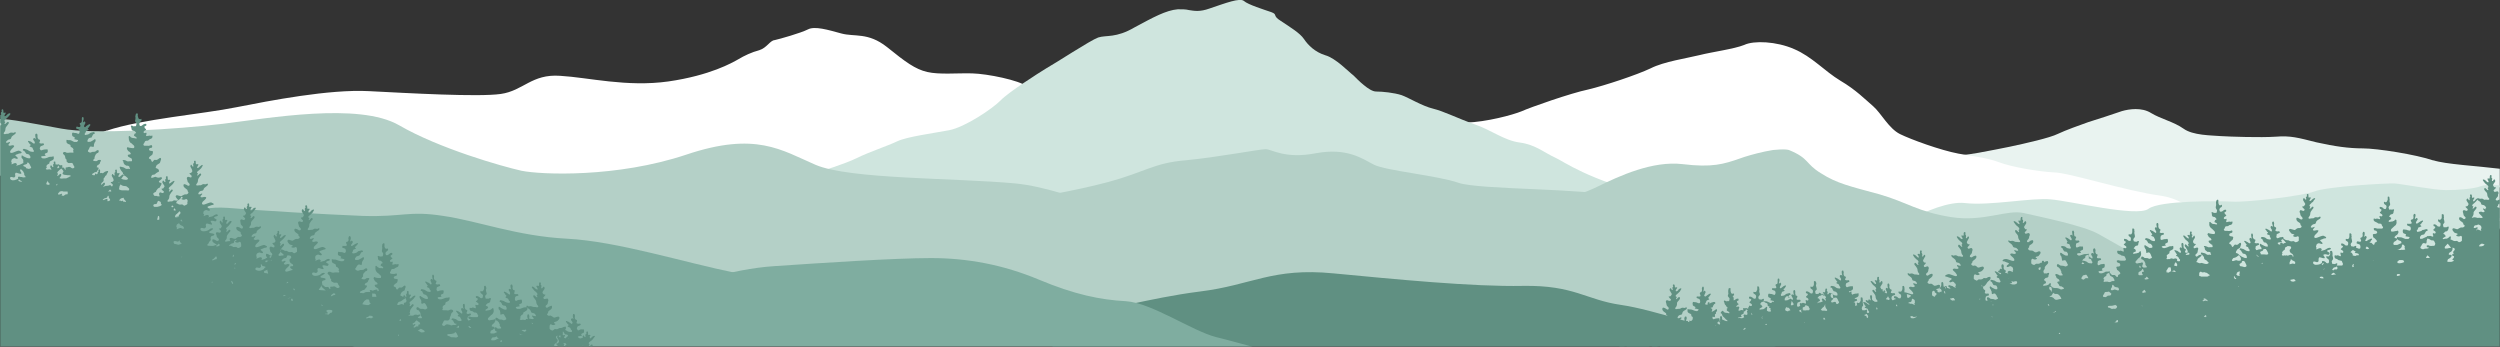 <svg width="1240" height="172" viewBox="0 0 1240 172" xmlns="http://www.w3.org/2000/svg" xmlns:xlink="http://www.w3.org/1999/xlink"><rect x="0" y="0" width="1240" height="172" fill="#333333" stroke="none"/><defs><path id="a" d="M1240 123v49H62V74h1178z"/><path id="c" d="M0 109.5V172h1240V47H0z"/></defs><g fill="none" fill-rule="evenodd"><path d="M1207 79.6c-8.8-3-28-6-35-6s-14-1-23-3c-9.2-2.3-12.8-3.4-20.3-2.8-7.5.5-22.5 0-27.3-.3-4.8-.4-13.7-.3-18.4-3.7-4.8-3.4-11.2-4.8-16-7.7-4.7-3-11-2-14.5-1-3.6 1.3-12.7 4.2-16.8 5.5-4 1.4-11.2 4-15 5.8-4 2-16 4.7-24 6.4-8.3 1.6-22.3 4.8-31 4.6C961 77 943 80 935 80.5c-8 .7-22.5-.4-29 8.7-6.3 9.2 94.4 27.7 110.6 28.7 16 1 126.6-16 142.3-17.5 11.4-1 58.3-3.4 81-7.5v-9.2c-11.4-1.4-26.8-2.2-33-4.2" fill="#E9F3F0"/><path d="M53 64.8c17.3-5.8 47.5-8.2 64.2-11.6 16.8-3.3 46-9 65.7-8 19.7 1 54.4 3 65.5 1.4 11.2-1.6 15.3-10 29.4-9 14 .8 33 5.7 53.7 2.8 20.8-3 31.7-9.3 34.7-11 3-1.8 6.6-3.5 10.4-4.5 3.8-1.2 5.3-4.8 7.6-5 2.3-.5 13-3.5 16.5-5.3 3.4-1.8 10 .2 16.6 2 6.6 1.8 13.2-.7 22.6 6.7 9.3 7.5 14 11 20 12.4 6 1.4 14.7.5 22.3.7 7.6.2 23.3 3.4 27 6.4 4 3-21.8 29-31 32.3-9 3.2-40.6 17-59.8 15.7-19.2-1.3-55-14.7-74.7-9.3C324.2 87 276.3 96.2 242.8 95 209.4 93.4 23.8 74.6 53 64.7M678 77c4.2-1.3 11.2-5 18.6-8 7.4-3 20.7-8 30.7-8.2 10-.3 23-3.8 27.4-5.6 4.4-2 24.4-9 33-10.8 8.4-2 24.3-7.3 31-10.5 6.7-3.4 18-5 24.4-6.6 6.4-1.6 17-3 22-5 4.8-2.3 16-1.8 24.7 2 9 3.8 15.2 11 23 15.7 7.8 4.6 12.2 9.2 16.3 12.7 4 3.5 7.7 11 13.3 13.8 5.5 2.7 20 8 29 9.7 8.7 1.6 14 2 20.2 4.3 6.3 2.4 19.6 4.6 27 5 7.4 0 35.8 9.3 53.4 11.6 14 2 32.3 17.7 12 15.8-20.4-1.8-195-10-214.6-10.7-19.6-.7-193.2-13.7-201-16-7.7-2.5 5-7.6 9.7-9" fill="#FFF"/><path d="M404 86c3.6-1.2 14.8-4.6 21-7.6 6-3 15.2-6 20-8.3 4.8-2.3 17.8-4 25.7-5.5 8-1.5 21.7-10.8 25.6-14.8 3.8-4 18.7-13.5 22.8-16 4.2-2.3 21.7-13.8 25.6-15.2 4-1.3 8.8.4 18-5 9.3-5 15.6-8.5 21.5-9 2.3 0 4 0 5.5.4 2.7.4 5.3 1 10.3-.8 8-2.7 15-5.4 17-3.7 2 1.8 10 4.3 13.5 5.5 3.5 1.3.3 1.6 4.8 4.4 4.5 3 9.5 6 11.5 9s5.4 6.4 10.5 8c5.2 1.4 11.7 8.3 14 10 2 2 7.8 8 11.2 8 3.3 0 9 .6 12.7 1.8 3.6 1.3 10.2 5.4 15.6 6.7 5.4 1.3 12.6 5 20.7 7.8 8 2.7 14.6 8 22.3 9 7.8 1 12.8 5.4 17.4 7.4 4.6 2 15.2 10.7 51 20 1.2.4-22 0-51.3-.3-40.8-.5-94-1-111 .3-14.6 1-40.2-.5-64-2-25-1.8-47.8-3.5-54.3-2-12.6 2.6-33.4 8.7-74.8 8.7S390.3 90.4 404 86" fill="#CFE5DE"/><path d="M506.4 99c6-1 24.7-3.8 43.2-8.7 18.5-5 22.7-9.5 38.5-10.8C604 78 624.6 74 627.7 74c3.2 0 9.6 5 25 2 15.3-2.8 22.7 2.5 28.8 5.7 6 3 31.8 5.4 42 9 10.5 3.5 62.6 2.6 78 6.7 15.7 4-18.8 44-149.6 34-131-10.3-160-29.7-145.4-32.3" fill="#B4D0C7"/><path d="M606 119.3C572 115.5 533.3 94 503.8 91c-29.5-2.8-82.7-2-99.4-9.3-16.7-7.2-29.5-16.6-64-5-34.4 11.5-71.8 10-81.7 8-9.8-2.2-40.8-11-60.8-22.6-20-11.5-65-3.4-87.4-.7-22.6 2.7-64 5.4-80 2.4C15 61 5 59 0 59v28c15 8.3 26 17.2 38 22.8 13.3 6.2 43.2 16 47 16.2 3.6.3 99.3-.8 118.6 0 19.3 1 51-17.3 88-12.7 37 4.6 71-6.2 114.8 2 44 8 164 14 180 13.7 16.3-.3 28.4-8.7 19.7-9.7" fill="#B4D0C7"/><mask id="b" fill="#fff"><use xlink:href="#a"/></mask><path d="M1230.6 92.3c-3.4 1.4-11.7 2-17.4 2-5.7 0-21.5-3-25.4-3.3-4-.2-33.8 1.5-40 4-6.4 2.3-34 5.5-40.6 5-6.4-.3-36-.7-41.6 3.6-5.8 4.2-39-4-48.4-4.7-9.2-1-30.3 3.3-42.7 1.8-14.5-1.7-49.3 18.3-37 23.5 12.6 5.2 46 7.6 82 11.3 35.8 3.7 123.7 10 131 8 7.4-2 29 1.3 37.3-1 8.4-2.2 28.3-6.6 44.5-11 6-2 5.8-16 7.7-18.4V92s-7-.7-9.4.3" fill="#CFE5DE" mask="url(#b)"/><path d="M693.7 125.3c8.4-2.2 34.2-9 51.6-16 17.5-7.3 35.4-11 46.8-16.6 11.4-5.6 27.6-13 42.4-11.3 14.7 1.8 20.5 0 28.5-2.8 4.8-1.8 20.2-6 24.3-4.2 10.3 4.2 8 6.8 16 11.6 7.8 5 14.3 6.4 29 10.4 13.8 4 19 8.7 35.6 11.3 16.3 2.5 27.5-4 36-2 8.8 2 29.4 6.2 36.8 10.3 7.4 4 44 25.8 65 32 3 27.5-74 14-118.3 19.2-44.3 5.4-110 4.5-149.3.6-36.4-3.7-77.5-4-104-7.4-26.6-3.4-59.6-30-40.5-35" fill="#B4D0C7" mask="url(#b)"/><path d="M213 117c12-3.5 17.2-6.2 28-8 10.7-1.5 23.3-2.6 40-5.8 16.5-3.2 36.3-8.3 49.3-7 13 1.4 47.6 9 65.6 9 17.8 0 69.5-1 79 .7 9.3 1.5 19.7 6 45.7 7 26 .7 52-6 65.8-.6 14 5.4 62 7.5 91.6 1.6 29.8-6 64.3-12 83.2-6 19 6 26.5 9.2 41.3 11 14.8 2 49 6.3 75 5.7 26-.5 54 23.5 81.2 28.5 12.8 2.3-71 16-89 15.8-18 0-122-16.5-154.3-16.8-32.3-.3-68.7 3-94.8 3.8-26 .8-49.4 3.7-115.4-2.7-66-6.5-153-15-204.3-19-51.3-4.2-85-9.6-92.2-11.4-7.2-2 1.2-5.2 4.3-6" fill="#B4D0C7" mask="url(#b)"/><path d="M875.2 170c-30-7.2-54.2-16.3-71.4-18.8-17.2-2.5-23-9.8-48.3-9.4-25 .5-63.5-3.3-94-6.2-30.5-3-40.4 5.8-66.4 9-26 3.3-46 10-64.3 11-21.2 1.2-9.5 7.6-9.5 13.8 0 1.5.6 2.7 1.8 3.6h360c-1.7-1-4.3-2-7.8-3" fill="#609082" mask="url(#b)"/><path d="M73.8 110.7c14.7-1.5 21.6-8.8 39-7.6 17 1.4 47.4 3.2 67.3 4 20 .6 22.5-2.7 39.8 0 17.3 2.5 36.3 10 61.4 11.3 25 1.3 58 11.8 83.8 17 26 5 13.8 19.7-42.4 17.8-56-1.8-113.2 3.4-127 5.2-13.8 1.8-59.6.6-88-4-28.6-4.3-48.5 2-42.5-13 6.2-15.3-15.4-28 8.8-30.5" fill="#7FADA0" mask="url(#b)"/><path d="M603.2 167.2c-11.8-3-32-17-44.7-17.8-12.8-.7-25.5-3.3-43.2-10.7-17.7-7.4-35.4-10.7-53.6-10.7-18 0-55.5 2.5-77.6 4-22 1.4-42.6 9.8-59.3 9.8-16.7 0-43.2 2.5-49 3.6-6 1-19.3 2.2-36 1.8-16.7-.3-44.4 0-60.4 2.2-10.5 1.4-29.7 13-6 21.8l5.2 1.8H625c-8.3-2.2-15.6-4.3-21.8-5.8" fill="#7FADA0" mask="url(#b)"/><mask id="d" fill="#fff"><use xlink:href="#c"/></mask><path d="M1233 103.8c-.8 0-1.2-.7-1.4-.3-.2.4 1 1 .7 1.5-.3.4-1 .3-1.5 0-.5 0-1.4 0-1.3.6.2.5 1.2 1.2 1.8 2l.2.3c-.3 0-.6.4-1.2.2s-1 0-1.3 0c-.8-.2-1.4-.4-2-.3l-1 .3.2-.4c.4-.5.7-1.2.7-1.8-.2-.7.4-1.3 1-2 .5-.6.7-1 .2-1.4-.5-.3-1.3 1.3-1.6 1-.3-.2.3-.8.3-1 0-.3-.5 0-.6-.6 0-.5 1-1 1.2-1.3l1-1 .3-.7c0 .2.2.4.4.5.8.4 1.4 1 1.5 1.4 0 .5.3.8.7.8.3 0 1 .2 1.3.6.4.4 1 1.2 0 1.2zm-2.7 18.4h-.6v-.4c0-.4 1-.8 1.3-1l1.3.4c-.2.8-1.2 1-2 1zm-1.7-8.2c-.2 0-.3.2-.4.4-.3-.5 1-1 .7-1.5-.3-.5-.7.2-1.5.2s-.3-.8 0-1.2c0 0 .2 0 .3-.2.5.3 1.4-.5 1.8-.3.3.2 1.2.5 1.2 1 0 .4.3 1 0 1-.5.2.2 1 0 1h-.3c-.5-.2-1.4-.8-2-.5zm-11.7 12c-.3 0-.5 0-.6.2 0 .4 0 .6.3.7.3 0 .8.2.6.5 0 .3-.2.7-.6 1-.3 0-.4.3 0 .5.2 0 .4.3.6.4l-.3.2c-.6.2-1 .5-1.5.4h-1.2c-.3 0-.5-.4-.2-.8.3-.3-.2-.4.5-.7.7-.3 1-.6 1.3-1 .3-.4.4-.8-.2-1-.5 0-1.2 0-1-.3 0-.3 0-.6.7-1 .5-.2.7-.4 1-1 0-.5.3-.3.2-.7 0-.3-.2-.4-.3-.5.4 0 1 0 1.2.3.4.5 0 1-.4 1.4-.3.2-.3.7 0 1.2zm-4-2.6c-.2 0-.7-.8.2-1.5.6-.6.8-1 1-1 .6.6 1.3 1.7 1.7 2h-.2c-.3.2-1 0-1.4.3-.5 0-1.3.2-1.4 0zm-5.3-1.4c-.4 0-.8-.2-1.4 0-.5 0-1.2 0-1.6-.3-.4-.2-.7 0-1 .2 0 0 0 .5.3.7l1 .3c-.5.3-.8.4-1.3.4-.6 0-1 0-1.5.3-.6.2-1.4-.4-1.5-.5-.2 0 0-.4 0-.7.4-.4.3-.4.6-1l.6-.8h.6l.8.2c.3 0 .4-.5.4-.8 0-.4 0-1 .2-1 0-.3 0-.5.3-.7.3.2.8.2 1 .4.2 0 .6.6 1 .5.3 0 1 0 1.2.3l.4.8c0 .3.3.4.2.6 0 .3-.2.8-.5.8zm-4.2 6c-.3-.2.2-.8.4-1l.2-.4c.3.3 1 .8 1.2 1.3-.3.2-1.6 0-2 0zm-11.5-4c-.4-.2-.8-.2-1.2 0-.5 0-1.2 0-1.7-.2.5 0 .8 0 1.2-.3.4-.3.7-.4 1-1 .2-.4 0-.8.3-1 0-.2.2-.2.2-.3.7.2 1.4 1.2 1 1.5-.3.3.3.6.3 1 0 0-.5.3-1 .2zm-1 6.5c-1 .2-1 0-1.5 0-.4-.4-.6-.5 0-1l.6-.5h1.5c.8 0 .7.4 1 1-.3 0-.8.4-1.6.5zm-1.3 6.4h-.4c-.4 0-.7-.6 0-1h.3c.7 0 1 .2 1 .5s-.5.2-1 .4zm-2.2-15.6c-.3 0-.5-.3-.2-.7.3-.4-.2-.5.4-.7.7-.3 1-.6 1.3-1l.2-.3c.2.5 1 .8 1.7 1 .4.3.3.8.3 1l-1 .4c-.7.3-1 .6-1.6.5h-1.2zm-10.4 8v-.2H1177.2zm-3-5.8c-.5 0-.6-.2-.6-.5s.2-.2.4-.5v-.3c.6.3 1 .6 1 .8l.3.4-1 .2zm-4.6 3.3v-.3c-.3 0-.5 0-.8.4h-.8c-.4 0-.7-.2-1-.3.2 0 .3-.2.2-.3-.3-.3-.2-.7-.7-1-.6 0-.4-.3-.2-.5.3-.2.5-.6 1-.8l.8.5c1 .4 0 .7 0 1 0 0 1 0 1.7.3.7.2.3.7 0 1zm-2.6 5.6c0-.3-.3-.8.3-1.3l.4-.2v.3c-.5.3 0 .6 0 1 0 0-.2.3-.6.3zm-8.2 1.2c-.5 0-1 0-1.2.5h-.2c-.6-.3-.4-.6-.2-.7.2-.2.4-.8 1-.8.4 0 .6-.2.8-.4.3 0 .6.4.6.7 0 .3-.2.8-.8.8zm-.7 2.6c-.7 0-1.6.5-1.5 0 0-.5.3-.4.6-.7.3 0 .4-.2.6-.3 0 .2.2.3.6.6l.4.3c-.2 0-.4.2-.7 0zm-5.5-2.5v-.2l.6-.3c0 .2-.2.4-.5.4zm-1 4.3c-1 0-1-.5-.5-.7.5-.2 1.3 0 1.4.2l.2.6h-1zm.7-7.4c.2 0 .4-.2.5-.3 0 .4-.2.8-.6 1 0 0-.2.2 0 .3-.5-.2-.6-.8.2-1zm-14 8.8c0 .2-.6.3-.6.3s-1 0-1.3-.4c0 0 0-.2-.2-.3l.2-.3c.4 0 .8 0 1.2-.2h.4c.2 0 .4.2.5.3.6.5 0 .7 0 .8zm-2.4-8.8c-.2-.5 0-.4.2-1 .3-.2.2-.7.4-1.2.2.4.7.8 1.3 1 .7.2 1 .8.8 1.3-.3.5-.8 0-1.2 0l-1.6.4v-.4zm-1.3-3.8c0-.2-.2-.3-.6 0-.4-.2-.8-.2-1 0-.5 0-1 0-1-.4 0-.3.5-.6.2-1-.2 0 0-.3 0-.6h.2c.2-.4.5-.7.8-.8.6-.2 0-1 .7-1.4.4-.2.8-.3 1-.6.5.2 1.3 0 1.6.4.3.5 0 1-.5 1.4-.4.4 0 1.7 1 2 .8.6.8 1.3.7 1.5h-.4c.2-.3 0-.6-.3-.7-.3-.3-1-.3-1.4 0-.3.2-.7.2-1 .2zm-3.4-6.2v.7h-.7c-.3-.3-1-.8-.2-1 1-.2 1.7-.3 1.8-.5 0-.2-1-.5 0-1l.4-.2c.3.5 1 1 1.2 1.4l.4.5h-.5c-.4 0-.7.3-1 .5l-.4-.5c-.3-.3-.8-.2-1 0zm-6 5.4l-.3.2c-.5.2-1 0-1.6 0h-1c-.4 0-.7 0-1-.3.2 0 .3 0 .3-.2 0 0-.8-.4 0-1 .7-.3 1 0 1-.8.3-.2.5-.4.8-.4h.7c0 .3.2.2.5.8l.5 1 .2.8zm-2.5 11.7H1122.4zm-.2-7l-.6.2c0-.2.3-.4.5-.6 0 .2.2.4 0 .5zm-2.4-3.6c-.3 0-1-.6-.5-.8 0 .2 0 .4.4.5l.6.5h-.7zm-5.6 5s-.8.6-1.4.3l-1-.3h-.4c-.5 0-.7-.6-.7-1 0-.2.6-.5 1.2-1v-.6h.4c.4 0 .6-.2.7 0 0 .2.2 0 .5.7l.5 1c.2.4.3.7 0 .8zm-3.2 3.3c-.4.2-.5.6-.3 1l.2.4h-1.2c0-.3-.3-.4-.6-.5.2-.3.2-.7.3-1 .2-.2.6-.6 1.2-.6v-.2c.2 0 .3.2.2.4v.5zm-.6 6.7h-.3v-.2c.2 0 .3 0 .4.2zm-1.5-3.7c-.4.2-1-.4-1-1 0-.3 0-.4.4-.6v.2c-.2.4 0 .4.3.7l.3.3c0 .2.2.3.3.4h-.2zm-1.5-10.2c.2-.4 1-.2 1.7-.7l1.4-1c0 .2 0 .3.2.4l.6 1c0 .2.2.7 0 1v.3c-.6.2-1.2.2-1.8 0-.5-.4-1.3.2-2 .3-1 0-.4-1 0-1.3zm-12 8.6c0 .2-.4.3-.7.4H1091.7l-.2-.2c-.3 0-.5 0-.7-.2v-1c0-.5.3-1.2 1-1 .3.4 1 .4 1.3.2.3 0 .5 0 .8.2.7 0 1 .4 1.8 1 .3 0 .4.3.3.5h-.4zm-1.8 12.4c-.4 0-1 .5-1.2 0v-.2c.6-.2.7-.4.5-1h.4c.6 0 .8.5 1.2.7.3 0 .4.4.4.7l-1.3-.3zm.6 8c0 .2-.7 0-1.2 0l.4-.5.5-.5c.4.4.4.6.3 1zm-4.7-27c-.4-.4 0-.7.2-1 .3-.2 0-.7.5-1 .5-.5 1.8-1 1.7-2v-.3c.2.6 1 1.2 1.2 1.7 0 .4 0 1 .7 1.3.6.3.6.2 1.2 1 .7.5.5.6 0 .8-.3.3-.4.3-1.3.2l-1.8-.5c-.4 0-1 .4-1.5 0-.6-.3-1-.5-1-.2zm-4.5-3.8h-1c.2-.4 0-.5.8-.7.3-.3.6-.4.7-.4l.2.2c.4.4.2 1-.6.8zm-5.4 5.5h-1.2v-.4c0-.6 0-.5.3-1 .2 0 .2-.3.2-.5l.4.3c.2.3.5.7.5 1 0 .2 0 1-.4.8zm-.7 3h-.3c-.2-.2-.2 0-.8-.2-.8-.2-1.4-.2-1.8.2-.4.4-.7.5-1 .3-.3 0-.7 0-.6-.6 0-.5 0-.2.5-1 .4-.6.3-1 1-1h.6c0 .3.3.8.2 1 0 .5 0 1 .3 1 .4 0 .6-.4 1-.4h.6c0 .3.2 0 .5.8zm-13.8 3.6c-.5 0-1 .3-1.4 0l-.2-.2c.4-.4.8-.4 1-1h.3c.2.3.7.5.8 1 0 .3-.2 0-.6.2zm-1.3 6.5l-1 .3c-.4-.3-.6-.4 0-1l.8-.6.6 1c0 .4-.2.4-.5.4zm-1.3 7c-.2-.2-.3-.3-.3-.5.2 0 .3.2.3.4zm-1.7-15.7c-.3 0-.5-.3-.2-.7.2-.4-.3-.5.4-.8.7-.3 1-.5 1.3-1l.2-.4h.2c.3.3.4.6.4.8 0 .2.4.6 0 .6s-.7 0-.8.3c0 .4.2 1 .5 1.2-.2.2-.5.3-.8.2h-1.2zm.6-4.4c.2.2.3.3.3.6v.3c-.4 0-.8-.2-.7-.4 0-.2 0-.5.3-.7zm-11 12.2c-.7-.2-1.6-.7-2-.4-.5.3-1 .3-1.5.2v-.3c0-.5 0-.4.4-1 .3-.2 0-.8.4-1.4.4.2.8.5 1 1 .7.4 1.6.2 2 .6 0 .3.6 1.3-.2 1.2zm-.6 15.8h-1.7.5c.5 0 1-.8 1.3-1.2.3 0 .4 0 .5.2.2.5 0 1-.5 1zm-2.3-6.6l-1.4-.7c-.3 0-.7 0-.7-.4 0-.3.2-.5.8-.5.7 0 1.5 0 2.3-.3.2 0 .3 0 .5-.2.4.3 1 .4 1 1-.2.5-.6 1-1.2 1-.5-.2-.8 0-1.2 0zm-4-6c-.2 0-.6 0-.5-.5 0-.6.2-.4.5-1 .3-.7.3-1 1-1 .6 0 1 0 1.4-.2l1.2 1c0 .4-.2 1-.8 1h-.3c-.4 0-.8 0-1 .4-.6.4-1 .5-1.2.3zm-.2-8.8c-.3-.3.3-1.3 1-1.5.7 0 0-1 .8-1.3.3 0 .7-.3 1-.5v.3c.2.3.2 1.2.8 1.5.8.3 1.2.6 1.3 1 .2.2.8 1.3.3 1.4h-.5c-.2 0-.7 0-1 .3-.6.3-1.2.3-1.6 0h-1.2c-.4.3-1 0-1-.2 0-.3.7-.6.3-1zm-6-7.7c0-.2-.4-.3-.7-.2-.5 0-1-.2-1.2-.4-.3-.3-.6-.5-1-.6-.2 0-1.2-.5-1.5-.2v.3c-.4-.5.3-1.4 1-1.6.6-.3 0-1 .7-1.4.3 0 .6-.3 1-.4 0 .3.2.6.4.7.4.2.5.4.2.5-.3.2-.5.5-.3.6l.6.3c.3 0 .4 0 .6.3l.3.8c0 .3.4.2.4.6l-.4.5zm-4.8-.2c0-.2.2-.3.3-.5.4.2.6.2.7.5l.2.3h-.4c-.4.2-1 0-1-.2zm3.2 7.4c-.7 0-1.3-.2-1.7.2-.4.5-.8.6-1 .4-.3-.2-.8 0-.7-.6 0-.5.2-.3.5-1l.4-.6s0 .2.2.2.5-.3.8-.3h.6c0 .3.2.2.5.8l.5 1zm-14 10.3l-1.6.4c-.6 0-.8 0-1.3-.5-.3-.6-1.4-1-2-1h-.3c0-.2.2-.3.4-.4.7-.2.8-.4 1-1 .3-.4.4-.3.4-.6.2.2.5.5 1 .6h1c.4.2 1 .5 1 .7.3.2 1 1.3 1 1.6 0 .3 0 .2-.4.2zm0 17.4c-.5 0-.5 0-.7-.2l.5-.5c.3.3.4.6 0 .6zm-2-11.2l-1 .6h-.7c.5-.2.7 0 1-.4l.3-.5.4.3zm-.8 17.7h.2-.2zm-2.4-30c.3 0 1 .2 1 .6.2.5.2 1 0 1.4 0 0 0 .2.2.3h-.3l-.2.2v-.5c-.3-.4-.6-.4-.8-.8-.2-.3 0-.8 0-1.2zm-.7 9.2c-.2 0-.3-.3 0-.6.2 0 .4.3.4.4l.2.4h-.5zm-3.7-18.5c0 .4-.2 1-.5 1-.2 0-.3 0-.5-.2 0-.2-.2-.5 0-.8.2-.3.6-.3 1-.3v.2zm-12.5 8l-.4.2h-1l-1.6-.4c.6-.2 1.2-.2 1.3-.4.2-.2-.7-.5 0-1 0 .4.4.5.8.4.6-.2 1.7-.5 1.7.3 0 .5-.3.8-.7 1zM996 138c.3 0 .5 0 .7-.2l-.6.2zm-7.4 13.5h-.2v-.6c.2 0 .4.4.2.5zm-.7 5.5l.6.3c-.3 0-.7 0-.7-.3zm-.4-7.5s.2 0 .3-.2v.2c-.2 0-.4 0-.7.2 0 0 .2 0 .3-.2zm-4.3-7.3s-.2 0-.3-.3v-.7c.3.4.4.8.3 1zm-1.4 6.2h-.3.3c0-.2.3-.3.4-.3 0 .3 0 .5-.5.4zm-13 .7h-.2c-.4 0-.8-.3-1-.5l-.3-.2v-.5c.2 0 .2.2.3.2.2 0 .5-.3.8-.3h.7c0 .3 0 0 .5.8v.4h-1zm-4-6v-.3-.5s.2 0 .3.3c.3.2 0 .4-.2.5zm-.4 2c0-.3-.3-.5-.2-.8l.2.2h.3c0 .5.2 1 .3 1-.4 0-.7 0-.7-.3zm-1.5-.8v.6c-.4-.2-.8-.4-1 0 0 0 0 .2.2.3-.3 0-.5 0-.6-.3l-.7-.4.2-.2c.4-.4-.6-.3-.6-.7 0-.4 1-.3 1.5-.7l.8.5c.2.3.5.8.3 1.2zm-3 2.3c-.4.2-.4.4 0 .7h-.2c-.5-.2-1.5-.7-1.4-1v-1c0-.6.3-1.3 1-1l.3.2c0 .3 0 .6.3.7.2 0 .7.3.6.7 0 .3-.3.6-.6.8zm-9 10.5l-1.5.7c-.8.2-1 0-1.4 0-.2-.2-1-.8 0-1h.6c0 .2.5.5 1 .4.4 0 1.2-.3 1.5 0zm-3.5-6.6h-.5c-.2 0-.3-.2-.4-.3.2 0 .3-.3.6-.3.6 0 1-.3 1-.6.2-.2 0-.6.3-1v-.2c.4.2 1.3.5 1.3 1s.2 1 0 1.2c-.5 0 .2.8 0 1l-1.3-.6s0-.2-.4 0h-.5zm0 1.2zm-1.5-4.4v-.5c0-.2 0-.4-.2-.6l.3-.3c.6.3 2.2.5 1.8 1-.3.2-.8.5-1 .8-.4 0-.8.2-.8-.3zm-3.7 3.3s-.3-.3-.3-.5c0 .2.2.4.4.5zM941 152c-.3 0-1-.7-.2-1 0 .2 0 .3.2.4v.7zm-4.4-3.3l-1.2-.3c0-.3 1-1 1-1.4v-.4.2l.4.8c.2.3.4.2.4.5 0 .5 0 .8-.6.7zm-2-3.8c-.3-.5-.5-.7 0-1l.2.2c.2.3.3.6.5.7h-.8zm-3.8 8.6c-.2-.3-.2-.7 0-1v-.2c.3.4.8 1.2 0 1.2zm-4.4 4.3l-.5-.3c0-.5-.3-1-.7-.8 0-.2-.2-.2-.3-.2 0 0-.2 0-.2-.2 0 0 0-.2.3-.2l.8-.4s.2 0 .2.2c.2.3.6.7.6 1 0 .2 0 .6-.2.7zm-8-12.7s-.2-.6-.6-.4c-.3 0-.4.2-.4.4-.3-.2-.6-.6 0-.7l1-.2c0 .4.2.7 0 .8zm-6.3 5c0 .2-.7 1-1.3.6 0-.5-.3-1-.7-1-.5 0-1.5.6-1.7.2-.2-.5-.4-.6.3-1 .6-.6.8-1 .6-1-.2 0-.8 0-1-.4 0-.4-.5-.3-.3-1 0-.4.4-1 .6-1.2l.4.7c0 .3.3.8.2 1 0 .4 0 .8.3.8l.8-.2c.4 0 .6 0 .7.2 0 0 .2 0 .5.7.3.6.2.7.5 1 .2.4.3.7 0 .7zm-6.7 4h-1.7c0-.2-.3-.3-.6-.4.6-.7.7-1 1.2-1.3.5-.3.8-1 1-1.6v.8c0 .7.4 1.4.8 1.8.4.4.2 1-.7.8zm-.2 4.4c-.4 0-1 0-.8-.4 0-.2 0-.4.3-.6.4.3.7.8.6 1zm-3.8-8c0-.6.4-.6.7-1 .2 0 .8-.2.6-.5-.3-.3 0-.7-.7-1-.7 0-.5-.3-.3-.5.3-.2.4-.8 1-.8s1-.5 1-.7v-.4c.3.2.6.5 1 .6 0 .2 1 .8 1 1.3 0 .4-.4.2-.4.4 0 .3.6 1 .3 1.2-.4.2-1.2-1.4-1.7-1-.5.2-.3.7.2 1.3l-.4.3c-.4 0-.6.3-1.2.3s-1.4.4-1.4 0zm-4 3.4H896c-.6.2-1.3 0-1.7 0-.4-.3-.7-.2-1 0 0 .2 0 .6.3.8 0 0 .2 0 .3.2-.5 0-.7 0-1-.2-.2 0-1-.7 0-1 .7 0 1.5 0 1.5-.3 0-.2-.8-.5 0-1 .8-.4 1-.2 1-1h.4l1 .4c.3 0 .3.5.5.8 0 .2.4.4.3.6 0 .2-.2.7-.5.7zm-2.2 6.3c-.2 0-.2 0-.2-.2v-.2c.2.2.3.4.2.5zm-6.2-8.8h-.7v-.6l.3-1.2s0-.3.2-.4v.2l.5.8c0 .3.4.2.3.6 0 .3 0 .6-.5.5zm-2 3c-.7.2-1.4-.5-1.6-.6l.2-.8.4-.8c0 .3.4.3.7.4.3 0 .6 0 .8.4.2.2.5.6.5 1-.4 0-.6 0-1 .2zm-1.8-6.2c0-.2.4-.6.6-1 0-.2.5-.2.8-.3h.4l.8 1c.2 0 .3.2.2.3l-1 .5c-.6.4-1 .2-1.4.3-.5.2-.4-.4-.4-.7zm-7.7 6.3h-.4l-.7-.4v-.6c0-.7.3-1 0-1.3-.5-.2-.8.7-1.2.8-.3.2-.5.4-1 .4-.7 0-1.5.4-1.5 0 0-.5.4-.5.7-.7.3-.3 1-.4.7-.7-.4-.3-.2-.7-.8-1-.5 0-.4-.3 0-.5 0-.2.3-.7.8-.8.3 0 .6 0 .8-.3.2.6.8.8 1.5 1 .7.5 0 1.3.7 1.5.2 0 .4 0 .6.2-.2.2-.4.4-.2.5l.7.3v.4c-.3.3.2.6.2 1 0 .2-.5.4-1 .2zm-1.8 6.6v-.3l.4-.2.3.6c-.5 0-1 0-.8-.2zm-1.5-2.8c-.3-.2-.7-.8 0-1.5v.2l-.2.3c0 .4 0 .6.2 1zm-5-2.3c-.4.3-.7-.3-.6-.4 0 0 0-.3.2-.5 0 .3 0 .5.2.6l.3.4zm-2.6-.8c.2.3.3.8-.3 1l-1-.2c-.5 0-.3.2-.5.5 0 .2 0 .3.2.4 0 .2 0 .5.2.6h-.4c-.4.4-1 .4-1.5.3-.4-.2-1 0-1.3 0 0-.2 0-.3.3-.3.8-.2 1.6-.3 1.6-.5s-.8-.5 0-1c.7-.4 1-.2 1-1v-.5c.4 0 .7-.2 1-.6v-.4c.2 0 .5 0 .6.2l.4.3-.2.2c-.3 0-.2.6 0 1zm-1.3 8.2s-.4.2-.8 0l1-.8c.7 0 0 .7 0 .8zm-12.6-2.4l-1-.8s.2 0 .2-.2c.2-.5.2-.3.8-.6l.5 1c0 .2-.3.8-.6.6zm-1.8.5v-.2c.2 0 .3 0 .3.2h-.4zm-16.4 0l.4-.5c0 .3 0 .6-.4.6zm-12.7 6c-.3.4-.2.8-.5.8h-.3V167.7v-.7l.3.4h.7l-.2.2zm-2-.8c0 1-.4.5-.6.5-.2 0-1 0-.6.4l.6.8c-.3 0-.4.2-.6.3h-.2c-.2 0-.4-.3-.5-.5l-.8-.5.2-.4c.2-.3.5-.3 1-.4.2-.2.5-.3.6-.6l.5-1h.2l.2.2c-.2.2-.2.6-.2 1zm-.4 6.3c-.2.2-1-1-1.4-1 .3-.6.4-.5.5-.7 0-.2.4 0 .7 0h.5c0 .5-.4.3-.5.6 0 0 .7.7.4 1zm-2.3-4.4c0 .2.2.3.3.4-.2 0-.3-.2-.3-.4zm-10 4.4c-.2 0-.6-.4-1-.8.2-.2.3-.3.2-.4-.3 0-.7 0-1-.2 0-.3-.3-.2 0-.7 0-.5.2-1 .4-1.2 0 0 0 .2.2.3.3.2 1.2.8 1.2 1.3s-.4.3-.4.6c0 0 .6.7.3 1zm-2-3.5c-.3 0-.4 0-.3-.4v-.2l.3.3v.5zm435-60.5h-.2v-.3c0-.3 0-1 .5-1v-4.3l-.8-.4c-.5 0-.8-.3-1-.3 0-.2 0-.3.3-.5s0-.8.5-1c0-.2.2-.3.3-.4v.3c.3.5.5.6.7.7v-3c-.2 0-.4 0-.6.2-.6 0-1 .7-1.5.4-.7-.2-.4-.6-.3-.8 0-.3 1-1 1-1.4 0-.5 0-1 .3-1.3 0-.4-.2-1-.6-1-.5 0-1.5.6-1.7 0-.2-.3-.4-.4.3-1 .6-.5.8-.7.6-1-.2 0-.8 0-1-.3 0-.4-.5-.3-.3-1 .2-.5.6-1 1-1.5v-.7c-.2-.4-.3-.6-.7-.3-.3.3-.3.7-.6.7s-.4-.2-.3-.6c.2-.4.3-.6 0-.8 0-.3-.4-.3-.3-.6.4-.7 0-1-.4-1-.2 0-.4.4-.4 1.3 0 .8-.5.4-.6.4 0 0-.8 0-.5.4.3.5.8 1.4.4 1.5-.4.2-1-.5-1.3-.8-.2-.3-1.2-.8-1.4-.5-.2.3.5 1 .7 1.3.2.4.7.8 1 1 .2.2 1.2.8 1 1.3 0 .5-.3.3-.3.6 0 .2.6 1 .2 1-.4.3-1.2-1.3-1.7-1-.5.4-.2.8.3 1.5.6.5 1 1 1 1.8 0 .6.3 1.3.8 1.7.4.4.2 1-.7.8-.8-.2-1.3 0-1.7 0-.3-.3-.8-.8-1.7-.5-.6 0-1-.2-1.2-.3-.5 0-1 .4-1.2.6-.2.4-.8 1-1.2 1-.4-.2 0-1 .4-1.5s-.3-.5-.5-.4c0 0-.7.5-.6-.4 0-.8-.2-1.2-.5-1.2s-.7.2-.4 1c.2.3 0 .3-.3.6v.8c.2.4 0 .6-.2.5-.3 0-.3-.4-.6-.7-.4-.3-.5 0-.7.3v.6l1 1.6c0 .6-.3.5-.4 1-.3.3-1 .2-1 .3-.3.2 0 .4.6 1 .6.4.4.5.2 1-.2.4-1.2 0-1.6-.2-.5 0-.8.6-.6 1 0 .3.3.8.3 1.3s.8 1 1 1.3c0 .2.2.5-.4.8-.6.3-.8-.3-1.4-.6-.6-.2-1.3-.7-1.4.4 0 1 1.3 1.5 1.8 2 .5.2 0 .8.5 1 .4.3.7.5.3 1-.4.4-1 .5-1.5.4-.5 0-1.3.6-1.7.8-.3.3-1.3-.2-1.7-.3-.5-.2-1 0-1 .4-.2.4.7 1.4 1 1.7.5.3 1.5.3 1.6.7 0 .4-1 .3-.7.7.4.5 1.3.6 2 .3.5-.4 1 .4.8.8v1.2c.2.4-.8 1-1.3 1-.4.2-.7-.7-1.5-.6-.8.2-1.4 0-2-.4-.2-.2-.4-.2-.8-.2v-.3c0-.8.3-1 0-1.3-.5-.3-.8.6-1.2.7l-.7.4c-.3 0-.5-.2-.6 0-.7 0-1.4.5-1.4 0 0-.4.4-.4.7-.7.3-.2 1-.4.7-.7-.3-.3-.2-.6-.7-.8-.6-.2-.4-.5-.2-.6.4-.2.5-.8 1-.8.7 0 1-.4 1-.7.3 0 .2-.6.4-1 .2-.5 0-1-.6-.6-.5.2-.6.4-1 .2-.5 0-1 .2-1-.3 0-.6-.4-.7 0-1.3.4-.6.7-.6.5-1.2 0-.6-.3-1-.3-1.6 0-.4.3-.4 0-1 0-.7.2-.4-.2-1-.2-.2-.7 0-.8 0v1.5c0 .6-.4 1-.5 1 0 .2-.8.4-1 0-.3-.2-.4.5-.3.8 0 .3.6.6.8.8.3 0 .5.6.4 1 0 .5-.2 1-.5 1-.4 0-1 0-1.2-.4-.3-.4-.7-.6-1-.7-.2 0-.8-.2-.8.2s0 .6.2.7c.3 0 .8.3.7.6-.3.3-.4.7-.8 1-.3 0-.4.3 0 .5.5.3 1 .6 1 1 0 .5-.5.7-1 .4-.5-.3-.5.4-.4.7.2.3.3 1 0 1l-1.3-.4c-.2 0-.5 0-.8.2 0-.2-.3-.3-.5 0-.3-.3-.4 0-.4.2l-1.6.7c-.5.4-1 .3-1.4.4-.5 0-.4-.5-.4-.8 0-.3.4-.7.6-1 .2-.2.5-.2 1-.3.3 0 .6-.2.7-.5l.6-1c0-.2.3-.2.7-.4.4-.2.2-.5 0-.8-.3-.2-1.4.2-1.7.3-.4 0-.7 0-1 .4-.4.3-1.4.5-2 .6-.4 0-.4-.2-.5-.6 0-.3.3-.3.4-.5l.4-1c.2-.3.3 0 .5-.2l1-.4s0-.3-.4-.5c-.3-.3-.2-.5 0-.6.4-.2.5-.6.8-1 .3-.2.5-.3.4-.7 0-.4-1 .2-1.4.4l-1.5 1c-.4.2-.7-.4-.6-.5 0-.2.4-1 .7-1.3.3-.3.2-.7-.3-1-.4 0-.6.6-.8.5-.3 0 0-.8.2-1.5 0-.7 0-1-.5-1-.5-.2-.3.3-.5.6-.2.2 0 .5 0 1 0 .3 0 .6-.3 1-.4.2-.4 0-.8.3-.4.2-.3.7 0 1 .3.4.3 1-.3 1h-1.3c-.6-.2-.3 0-.5.4-.2.3 0 .4 1 .8 1 .3.6.4.8.8.2.4 0 1-.2 1.2 0 .3-.6.2-1.3 0-.6-.4-1.2-.2-1.8-.4-.6-.2-.7.6-.6 1.3.2.8.5.6 1.3 1 .8.5-.2.8 0 1 0 .2 1 .2 1.7.4.8.2 0 .8-.2 1h-1.6c-1-.3-1-.5-1.7-.7-.6-.2-1.4 0-2-.2-.4-.3-.4 0-.4.7-.7-.2-1.3-.2-1.2-.5 0-.3.2-.6.7-1 .5-.2.7-.4 1-1 .2-.5.3-.3.2-.8 0-.5-.4-.8-.7-.5-.3.2-1 0-1.4.3-.5 0-1.3.2-1.4 0 0 0-.6-.7.2-1.4l1.4-1.3c.6-.3 1-1 1-1.8-.2-.8.2-1-.3-1.3-.4-.4-.7.5-1 .6-.5 0-.6.4-1.2.3-.6 0-1.5.4-1.4 0 0-.6.2-.6.5-.8.3-.3 1-.4.7-.7-.3-.3 0-.7-.7-.8-.5-.2-.3-.5 0-.6 0 0 .3-.7.8-.7.6 0 1-.4 1-.7.2-.2 0-.7.3-1.2.2-.4 0-.8-.5-.5-.5 0-.5.2-1 0-.5 0-1 .3-1-.3 0-.5-.4-.6 0-1.2s.7-.6.6-1.2c0-.6-.4-1.2-.3-1.6 0-.4.2-.4 0-1 0-.7 0-.4-.2-1 0-.2-.6 0-.7 0v1.5l-.5 1c-.2.2-.8.4-1 0-.4-.2-.5.5-.3.8 0 .3.5.6.8.8.2 0 .5.6.4 1-.2.5-.2 1-.6 1-.2 0-.7 0-1-.4-.2-.3-.7-.6-1-.6-.2 0-.7-.3-.8.2 0 .4 0 .6.3.7.2 0 .7.3.6.6 0 .3-.2.7-.5.8-.4.3-.4.6 0 .8.4.3 1 .6 1 1 0 .5-.6.7-1 .4-.6-.3-.6.4-.4.7.3.2.3 1 0 .8l-1.3-.3c-.3 0-.8.4-1.3 0-.4-.2-.5.4-.3 1 .4.7 1.3.7 1.5 1 .3 0 .7.6 1 .5.3 0 1.2 0 1.3.3l.3.8c.2.4.5.5.5.7 0 .2-.2.7-.6.7h-1.4c-.6 0-1.2 0-1.6-.2-.4-.2-.8 0-1 0 0 .4 0 .8.2 1l1 .3c.2.2.5.5.5.7 0 .2-.2.7-.8.8-.7 0-1.4 0-1.4.5l.2 1c0 .3.2.3.6.6.4.4 1.5 1.3 1.2 1.7-.4.5-1 .4-1 .6 0 .2-.2 1.2-.6 1-.4 0-.8-1-1.3-1h-.7s0-.2.2-.3c.3-.2.5-.5.7-1 .2-.2.5-.2.3-.6 0-.4-1 0-1.3.3-.4 0-1 .6-1.4.8-.2 0-.4-.2-.6 0v-.4l.6-1.2c.2-.3 0-.7-.3-1-.5 0-.7.6-.8.5-.2 0 .2-.8.2-1.5 0-.6 0-1-.5-1-.5-.2-.3.3-.5.6s0 .6 0 1 0 .6-.3 1l-.6.3c-.4 0-.3.6 0 1 .2.4.2 1-.4 1-.6 0-.5 0-1-.2-.8 0-.5.3-.7.6-.2.4 0 .5 1 .8 1 .3.6.5.8.8.2.4 0 1 0 1.2-.3.4-.8.3-1.4 0-.2-.2-.5-.2-.7-.2v-.3c.3-.5 0-.8-.5-.6-.5.3-.6.4-1 .3-.5-.2-1 0-1-.4 0-.5-.4-.6 0-1.2s.7-.6.5-1.2c0-.6-.3-1.2-.3-1.6 0-.4.3-.4 0-1 0-.7.2-.5-.2-1-.2-.3-.7-.2-.8 0v1.4c0 .7-.4 1-.5 1.2 0 0-.8.2-1 0-.3-.3-.4.4-.3.7 0 .2.6.4.8.6.3.2.5.7.4 1 0 .5-.2 1-.5 1-.4 0-1 0-1.2-.4-.3-.3-.7-.5-1-.6-.2 0-.8-.2-.8.2s0 .7.2.8c.3 0 .8.2.7.6-.3.3-.4.6-.8.8-.3.2-.4.5 0 .7.5.2 1 .6 1 1 0 .5-.5.7-1 .4-.5-.3-.5.4-.4.8.2.3.3 1 0 1-.4 0-1-.4-1.3-.5-.4 0-.8.4-1.3 0-.4 0-.5.5-.3 1 0 .8 1 .7 1.3 1 .2 0 .6.6 1 .5l1.2.3.4 1c0 .2.3.4.2.6 0 .2-.2.7-.5.7H1159l.2-.4c.3-.5 0-1-.5-.6-.6.2-.6.4-1 .2-.5 0-1 .2-1-.4 0-.5-.4-.6 0-1.2.3-.6.6-.6.5-1.2 0-.6-.3-1-.3-1.6 0-.4.2-.4 0-1 0-.7 0-.4-.3-1-.2-.2-.7 0-.8 0-.2.4 0 1 0 1.5-.2.6-.5 1-.6 1 0 .2-.8.4-1 0-.3-.2-.4.5-.3.8.2.3.7.6 1 .8 0 0 .4.6.3 1 0 .5-.2 1-.5 1s-.8 0-1-.4l-.2-.2c-.4-.3-.7-.5-1-.5 0 0-.7-.2-.8.2v.6c-.4.6-1.6 1-2.4 1-1 .2-2-.2-2-1 0-1 1-.5 1.7-.3s1.2-.4 1-1c0-.3 0-1 .3-1.3.4-.3 1.8.5 2.5.4.7 0 0-1-.3-1.3-.3-.5 0-.6.8-.7.7 0 1.5.5 1.8.2.4-.4.6-1 .2-1-.4-.4-1.3-.5-1-1 .6-.5 1.2-.3 1.7-.7.4-.3 0-.7-.6-.7-.5 0-1.7.6-2.2 1l-2 .6c.4-.5.6-1 0-1.3-.7-.5-2 .6-2.3.5-.3 0 .4-1 0-1s0-.7 0-1c0-.6.8-1 1-1 .5-.3 1.5.6 2 .2.4-.5-.7-1-1-1.5-.6-.5 1-.6 1.5-1 .5-.3 1.3 0 1.4-.5 0-.4-.7-.7-1.4-1-.7 0-1.6.4-3.2 1-1.6.5-1.5-.6-1-1.3.6-.7 1.6-1.4 1.7-2 .3-.4-.6-.5-1-.4-.6.2-1.3.3-1.6 0-.4-.6 1-1.2.7-1.6 0-.4-.5.3-1.3.3-1 0-.4-.8 0-1.2.4-.4 1-.6 1.3-.6.4 0 .7-.4.8-1 0-.3.7-1 1.4-1.3.8-.4 1-1 .7-1.3-.5-.3-.7.5-1.6.3-1-.3-1.4.2-1.7.4-.4.2-1 0-1.7.2-1 .3-1-.4-.7-.8.4-.4.7-1 .7-1.7s.5-1.3 1-2c.6-.6.8-1 .4-1.4-.5-.3-1.3 1.3-1.7 1-.3 0 .4-.8.3-1 0-.3-.4 0-.4-.6 0-.5 1-1 1-1.3.4-.2 1-.6 1-1 .2-.3 1-1 .8-1.3-.2-.2-1.2.3-1.4.6-.2.3-1 1-1.3.8-.3 0 .2-1 .5-1.4.3-.4-.4-.5-.5-.4 0 0-.7.4-.6-.4 0-1 0-1.3-.3-1.3s-.8.2-.4 1c0 .2-.3.2-.4.5-.3.2-.2.4 0 .8 0 .4 0 .6-.3.5-.3 0-.3-.4-.7-.7-.3-.2-.4 0-.5.4 0 .3-.2.3 0 .7l1 1.7c0 .6-.3.5-.5 1 0 .3-.7.2-1 .3 0 .2 0 .4.7 1 .7.5.5.6.3 1-.2.5-1.2 0-1.7-.2-.4 0-.7.7-.6 1 .2.3.4.8.4 1.3 0 .6 1 1.2 1 1.5 0 .2.3.6-.2.8-.6.3-1-.3-1.5-.5-.6-.3-1.3-.7-1.3.3 0 1.2 1.2 1.6 1.7 2 .5.3.2 1 .5 1.2.3.2.6.4.2 1-.4.3-1 .4-1.4.3-.5 0-1.3.6-1.7 1-.5 0-1.4-.4-2-.5-.3-.2-.8 0-1 .4 0 .5 1 1.5 1.2 1.8.4.3 1.5.3 1.5.7 0 .3-1 .2-.6.6.5.5 1.4.5 2 .2.6-.4 1 .4.8.8v1c.2.5-1 1-1.3 1-.6.3-.8-.6-1.6-.5-.8.3-1.5 0-2-.3-.4-.3-.7 0-1.2-.2-.6 0-1-.6-1.4-.6 0-.6-.2-1-.6-1-.5.3-1 0-1.7.4-.6.3-1 .4-1.2 0 0-.3-.3-.7 0-1 0-.5-.2-.7.6-1 .8-.3 1-.4 1-.7-.3-.3 0-.6-.6-.5-.6 0-.5.2-1 0-.7 0-.7-.5-.4-1 .2-.2.3-.7 0-1-.4 0-.4 0-.6-.2-.3-.3-.3-.6-.3-1s.2-.7 0-1c0-.2 0-.7-.4-.6-.4 0-.6.4-.5 1 .2.8.5 1.5.4 1.6-.2 0-.4-.6-.8-.4-.4.2-.5.5-.3 1l.6 1c0 .3-.2 1-.5.7-.3-.2-1-.8-1.5-1-.3 0-1-.7-1.2-.3-.2.4 0 .4.4.8.2.3.3.7.6.8.3.2.4.4 0 .6-.2 0-.4.4-.2.5l.7.3c.3 0 .3 0 .6.3 0 .4 0 .6.2.8 0 .4.4.3.3.7 0 .3 0 .6-.5.5-.5 0-1.4-.2-1.7-.5-.3-.3-.6-.5-1-.6-.3 0-1.2-.4-1.5 0-.2.2-.4.5 0 .7.3 0 .5 0 .6.4 0 .4.4.6.5 1 0 .4.4.4.7.5.3 0 .7 0 .8.4.2.2.6.6.6.8 0 .3.2 1-.3.8-.5 0-.8 0-1.3-.3l-1.6-.8c-.4-.4-.7-.4-.7 0s0 .6.2 1c.2.2.5.5.6.8v.6c-.6 0-1 0-1.7.2-.5.3-1 .4-1 0-.3-.2-.4-.7-.2-1 0-.5-.2-.6.7-1 1-.3 1-.4 1-.7-.2-.2 0-.5-.6-.5s-.6.2-1.2 0c-.5 0-.5-.5-.2-.8.2-.4.3-1 0-1-.5-.2-.4 0-.7-.4-.3-.3-.4-.5-.4-1 0-.3.2-.6 0-1 0-.2 0-.6-.5-.6-.2 0-.4.5-.3 1 0 .8.4 1.5.3 1.6-.2 0-.4-.6-.8-.4-.4.2-.5.6-.3 1l.5 1.2s-.2.7-.5.5c-.3 0-1-.7-1.4-.8-.4-.2-1-.7-1.3-.3 0 .3.2.3.4.6l.7 1c.2 0 .3.2 0 .4-.2.2-.4.4-.2.5l.7.4s.2-.2.4.2l.3.8c.2.2.4.2.4.5 0 .4 0 .7-.5.6-.4 0-1.3-.2-1.6-.5l-1-.6c-.4 0-1.4-.5-1.6-.3-.2.3-.5.6 0 .8.3.2.4.2.6.5 0 .3.3.5.5.8 0 .4.4.5.8.6.3 0 .6 0 .8.3.3.3.6.7.6 1 0 .2.2 1-.3.8-.5 0-.8 0-1.3-.3-.6-.3-1.3-.5-1.7-1l-.4-.2-.2-.2c0-.2-.8-.7-1.3-.8-.5 0 0-1.2.3-1.4 0-.3.5-.6 1.2-1 .6-.2.5-1 .7-1.3.2-.3.3-1 0-1.3-.5-.3-1 .5-1.4.8-.5.2-.8.2-1.3 0-.6 0-1 1.2-1.3 1.2-.5 0-.6-1-.7-1 0-.3-.6-.2-1-.7-.2-.4 1-1.2 1.3-1.6.4-.3.5-.3.5-.6l.2-.8c0-.5-.6-.5-1.2-.6-.6 0-.8-.5-.8-.7 0-.4.3-.7.5-.8.2 0 .8-.2 1-.4 0-.2.2-.6 0-.8 0-.2-.4-.3-.8 0-.4 0-1 .2-1.6 0h-1.2c-.3 0-.5-.4-.6-.6 0-.2.3-.3.4-.6l.3-.8c0-.2 1-.4 1.2-.3.3 0 .7-.5 1-.6.2 0 1 0 1.3-.7.2-.6.2-1.3-.3-1-.4.3-1 0-1.2 0l-1.3.3c-.3 0-.3-.6 0-1 0-.3 0-1-.4-.6-.5.3-1 0-1-.4s.5-.8 1-1c.3-.2.3-.5 0-.7-.4-.2-.6-.6-.7-1 0-.2.4-.4.6-.5.3 0 .3-.3.3-.7 0-.4-.6-.3-1-.2l-.8.6c-.3.3-.8.3-1 .3-.4 0-.5-.4-.6-1 0-.3.2-.7.5-1 .2 0 .7-.4.8-.7 0-.2 0-1-.3-.7-.2.4-1 .2-1 .2s-.4-.5-.5-1.2v-1.3c0-.3-.6-.4-.8 0-.3.4-.2.2-.3.8-.2.7 0 .7 0 1 0 .5 0 1-.2 1.6 0 .7.2.7.5 1.3.4.6 0 .7 0 1.2 0 .6-.5.3-1 .4-.4 0-.4 0-1-.3-.5-.3-.7 0-.5.5.2.5 0 1 .2 1.2 0 .3.5.6 1 .6.6 0 .8.6 1 .8.2.2.4.4-.2.6-.5.2-.4.6-.6 1-.3.2.4.3.7.5.3.2.5.2.6.6 0 .5-1 0-1.5 0-.6 0-.7 0-1-.2-.5-.2-.8-1-1.2-.8-.5.3 0 .6-.2 1.3 0 .6.4 1.4 1 1.8.5.3.6.6 1.4 1.3.8.8.3 1.4.2 1.5 0 .2-1 0-1.4 0-.5-.2-1 0-1.4-.4-.3 0-.6.2-.7.6 0 .4.2.3.4.8.2.6.4.7 1 1 .4.3.5.6.6 1 0 .2-.5.2-1 .3-.6 0-.5.5-.2 1l1.2 1c.7 0 .2.2.5.6.2.4 0 .7-.2.7h-1.2c-.4.2-.8 0-1.4-.3-.6-.3-1-.3-1.2-.3-.2 0-.5.3 0 .6.3.3 0 .7.3 1.2.2.5.6.5 1 1 .3.3.6 0 1.3.2.6 0 .3.6.6 1 .3.2 0 .4 0 .4-.3 0-.5-.2-1.4 0-.8 0-.8-.5-1.7-.8-1-.2-1.4-.4-1.7-.3-.4 0 0 .7 0 1.2-.2-.4-.7 0-1 0-.7.3-1 1-1.5.7-.6-.3-.3-.7-.3-1 0 0 1-.7 1-1.2 0-.6.2-1 .3-1.4.2-.2-.2-1-.6-.8-.5 0-1.4.6-1.6.2 0-.5-.3-.6.3-1 .6-.7 1-1 .7-1-.2 0-.8 0-1-.4-.2-.4-.5-.3-.3-1 0-.6.6-1 .8-1.6.2-.4 0-.3 0-.7 0-.3-.2-.6-.5-.3s-.3.7-.6.8c-.4 0-.5-.2-.3-.6.2-.4.3-.5.2-.8-.2-.2-.6-.3-.4-.6.3-.7 0-1-.4-1-.3 0-.5.4-.4 1.3 0 1-.5.5-.7.4 0 0-.8 0-.5.3.3.5 1 1.3.5 1.5-.4 0-1-.6-1.3-.8-.2-.3-1-1-1.3-.6-.2.3.5 1 .7 1.4.2.3.6.8 1 1 .2.2 1 .8 1 1.3 0 .6-.4.4-.4.6 0 .2.6 1 .3 1-.3.4-1.2-1.3-1.6-1-.5.4-.3 1 .2 1.5.5.8 1 1.4 1 2v.6c-.3 0-.3.2-1 0-.4 0-.4-.5-.2-.8.3-.4.4-1 0-1-.4-.2-.3 0-.6-.4-.2-.3-.3-.5-.3-1v-1c-.2-.2 0-.7-.6-.6-.3 0-.5.4-.4 1 0 .8.4 1.5.2 1.6 0 0-.3-.6-.7-.4-.4.2-.5.6-.3 1l.6 1.2s-.2.7-.5.5l-1.4-1c-.5 0-1.2-.6-1.4-.2 0 .3.2.4.4.7l.6 1c.3 0 .4.2.2.4-.3.2-.5.4-.3.5 0 .2.4.3.7.4 0 .2.3.5.6.6 0 .3 0 .4.2.6.2.2.4.2.4.5 0 .4 0 .8-.6.7-.2 0-.6 0-1-.2.5-.5 0-.8 0-1-.4-.3-1-.3-1.5 0-.4 0-1.4-.4-1.6-.2l-.2.3h-1c-.3.2-1 0-.8-.3 0-.3.5-.6.2-1-.5-.2.2-1 1-1.4.5-.3 0-1 .6-1.4.8-.4 1.6-.7 1.6-1.4s0-1.2-.4-1c-.5.3-1.2 0-1.8.3-.5.2-.7.4-1.5.6-1 .3-1.2.2-1.5 0-.3 0-1-.6-.2-.8.8-.2 1.6-.2 1.7-.4 0-.3-1-.5 0-1 .7-.4 1-.3 1-1 0-.6 0-1.4-.6-1.2-.7.2-1.2 0-1.8.3-.6.2-1 .3-1.2 0 0-.4-.3-.8 0-1.2 0-.4-.2-.5.6-1 1-.2 1-.3 1-.6-.2-.3 0-.6-.6-.5-.5 0-.4.2-1 0-.6 0-.6-.5-.3-.8.2-.5.3-1 0-1-.4-.3-.4-.2-.6-.5-.2-.3-.2-.6-.3-1 0-.4.2-.7 0-1 0-.2 0-.7-.4-.6-.4 0-.6.3-.5 1 0 .7.4 1.4.3 1.5 0 0-.3-.6-.7-.4-.4.3-.5.7-.3 1l.6 1.2c0 .2 0 .8-.4.6-.4-.2-1-.8-1.5-1-.4 0-1-.7-1.2-.3-.2.4 0 .5.4.8 0 .3.2.7.5.8.2.3.4.5 0 .7-.2.2-.4.4-.2.5l.7.3c.3.2.3 0 .5.3l.4.8c0 .3.3.3.2.6 0 .3 0 .6-.5.6s-1.4-.3-1.7-.6c-.3-.3-.6-.5-1-.6-.3 0-1.2-.5-1.5-.2-.2.3-.4.6 0 .8.3.2.5 0 .6.4.2.3.5.5.6 1 .2.3.5.4.8.4.3 0 .6.2.8.4.2.3.6.7.6 1 0 .2 0 .8-.4.7-.5 0-.8.2-1.3 0-.4-.5-1-.6-1.5-1-.4-.4-.7-.4-.8 0 0 .4 0 .6.2 1 0 .2.4.6.5.8l.2 1c0 .4 0 .8.3.8.2 0 .4-.3.8-.3.3 0 .5 0 .6.2 0 0 .2 0 .5.7l.4 1c.2.4.3.7.2.8-.2 0-1 .7-1.5.4-.5-.3-.7-.3-1.2-.3-.6 0-1 0-1.2-.3-.4-.4-1-.6-1.3-.3 0 .3-.3 1 .2 1.2.6.3.6.2 1 .6l.5.7c0 .3.4.5.3 1 0 .2 0 .6.2.7.2.2.7.8.5 1-.3 0-1.6.3-1.8 0-.2-.3-.4-.4-.6-.5l.3-.6c0-.5.3-.4.2-.8 0-.4-.4-.7-.7-.5-.3.3-1 .2-1.4.3-.4.2-1.2.3-1.3 0-.2 0-.7-.6.2-1.3.7-.7.7-1 1.3-1.3.6-.4 1-1.2 1-2-.2-.7 0-1-.3-1.3-.4-.2-.7.7-1 .8-.5 0-.7.3-1.3.3-.6 0-1.4.5-1.4 0s.4-.5.7-.7c.3-.2 1-.3.7-.6-.3-.3 0-.7-.7-1-.5 0-.4-.3-.2-.5.3-.2.4-.8 1-1 .6 0 1-.2 1-.5.2-.2 0-.7.3-1.2s0-.8-.5-.6c-.5.3-.6.4-1 .3-.5-.2-1 0-1-.4 0-.5-.4-.6 0-1.2s.7-.6.6-1.2c0-.6-.3-1.2-.3-1.6 0-.4.3-.4 0-1 0-.7.2-.5-.2-1-.2-.3-.7-.2-.8 0v1.5c0 .7-.4 1-.5 1.2 0 0-.8.2-1 0-.3-.3-.4.4-.3.7 0 .2.5.5.7.6.3.2.5.7.4 1 0 .6 0 1-.4 1-.3 0-.8 0-1-.3-.4-.4-.8-.6-1-.6-.3 0-1-.3-1 0 0 .5 0 .8.3 1 .2 0 .7.2.6.5-.2.3-.3.7-.7.8-.4.2-.4.5 0 .7.4.3 1 .6 1 1 0 .5-.6.7-1 .4-.6-.3-.6.5-.4.8 0 .3.2 1 0 1-.4 0-1-.4-1.4-.5-.4 0-.8.4-1.3 0-.5 0-.6.5-.4 1 .2.8 1 .8 1.4 1 .2 0 .6.6 1 .5.3 0 1 .2 1.2.4.2 0 .2.5.4.8 0 .3.4.4.3.6 0 .2-.3.7-.6.7h-1.4c-.5 0-1.2 0-1.6-.2-.4 0-.7 0-1 .2 0 .2 0 .6.3.8 0 .2.7.3 1 .4.2.2.4.4.4.7.2.3 0 .8-.6 1-.6 0-1.3 0-1.3.4 0 .5.3.6.3 1 0 .2 0 .3.6.6.3.3 1.4 1.2 1 1.6-.3.4-.8.4-1 .6 0 .2 0 1-.5 1s-.8-1-1.4-1h-1.2c-.3-.3-.6-.8-1-1 0-.6 0-1-.4-.8-.5.3-1.2 0-1.8.2-.5.3-.7.5-1.5.7-.7.2-1 0-1.4 0-.2-.2-1-.8-.2-1 .8 0 1.6-.2 1.7-.4 0-.3-.8-.6 0-1 .8-.5 1-.3 1-1 .2-.7 0-1.4-.5-1.2-.5.2-1 0-1.7.3-.6.4-1 .5-1.2.2 0-.4-.3-.8 0-1.2 0-.4-.2-.6.6-1 1-.2 1.2-.3 1-.6-.2-.3 0-.6-.5-.5h-1c-.7 0-.6-.6-.4-1 .2-.3.3-.8 0-1-.4 0-.4 0-.6-.3-.3-.4-.3-.6-.3-1s.2-.7 0-1c-.2-.2 0-.7-.5-.6-.5 0-.7.5-.6 1.2 0 .6.5 1.3.3 1.4-.2.2-.3-.5-.8-.3s-.6.5-.4 1l.6 1c0 .3 0 1-.4.7l-1.4-1h-.2v-.3c.2-.7.2-1.3-.3-1-.6.3-1.4 0-2 .2l-1.5.5c-.8.3-1.2.2-1.4 0-.2 0-1-.7 0-1 .6 0 1.4 0 1.5-.3 0-.2-1-.5 0-1 .7-.4 1-.2 1-1 0-.6 0-1.3-.6-1-.6 0-1-.2-1.7.2-.6.3-1 .4-1.2 0 0-.3-.2-.7 0-1 0-.5-.2-.7.7-1 .8-.3 1-.4 1-.7-.3-.3 0-.6-.6-.5h-1c-.6 0-.5-.5-.3-1 .3-.2.4-.7 0-1-.4 0-.3 0-.6-.3l-.2-1c0-.4.2-.7 0-1-.2-.2 0-.7-.5-.6-.4 0-.5.4-.4 1 0 .7.3 1.4 0 1.5 0 0-.2-.6-.6-.4-.4 0-.5.5-.3.8l.7 1.3c0 .2-.2.7-.5.6l-1.4-1c-.4-.2-1.2-.7-1.3-.3 0 .4 0 .4.4.7l.5 1c.3 0 .4.2 0 .4 0 .3-.3.6-.2.7l.8.3c.3 0 .4 0 .6.3l.3.8c0 .4.3.3.3.7 0 .3 0 .6-.6.5-.4 0-1.3-.2-1.6-.5-.3-.3-.6-.6-1-.6-.2 0-1.2-.4-1.4 0-.3 0-.5.5 0 .6.2.2.4.2.6.5 0 .4.3.6.5 1 0 .4.4.4.7.5.4 0 .7 0 1 .4 0 0 .4.5.4.8 0 .3 0 1-.3.8-.5 0-1 0-1.4-.3-.4-.3-1-.5-1.5-1-.4-.2-.6-.2-.7.2 0 .3 0 .6.2 1 .2.2.5.5.5.8l.2 1c0 .4 0 .8.3.8l.8-.2h.7c0 .3 0 .2.5.8.3.7.2.7.5 1 .2.4.3.7 0 .8 0 0-.8.7-1.3.4-.6-.2-.8-.3-1.4-.3-.5 0-.8 0-1.2-.3-.4-.4-1-.6-1.2-.4-.2.3-.4 1 .2 1.3.6.4.6.2.8.6.3.4.6.4.6.8s.5.6.4 1c0 .3 0 .6.2.8.2.2.7.8.4 1-.3 0-1.5.2-1.8-.2-.3-.3-1-.4-1.2-.5-.3 0-.8.2-.5.7.3.5.4.5.4.8 0 .4.5.8 1 1 .4.2.5.4.5.6 0 .2.3.6 0 .6-.4 0-.8 0-1 .4 0 .2.4.8.7 1 .3.5.2.8.8 1 .5 0 .7 0 1 .3.2.2.8.4.8.7 0 .4-.2.3-.6.4-.4.2-1 .3-1.3 0-.5-.3-1.6-.6-2-.5-.4 0-1.6 0-2-.6l-.7-.5c0-.7.3-1 0-1.3-.5-.3-.8.6-1.2.8-.3 0-.5.3-1 .3-.7 0-1.6.4-1.5 0 0-.5.3-.5.6-.8.4-.2 1-.3.8-.6-.2-.4 0-.8-.6-1-.6-.2-.4-.5-.2-.6.2-.2.4-.8 1-.8.5 0 1-.4 1-.6 0-.3 0-.8.3-1.2.2-.5 0-.8-.6-.6-.5.2-.6.4-1 .2-.5 0-1 .2-1-.3 0-.4-.4-.6 0-1.2.3-.6.6-.6.5-1.2v-.3c0-.2.2-.4.3-.5.4-.7 1.5-1.2 1.4-2-.2-1-.5-.5-1-.5-.3 0-.6.3-1 .5 0-.4 0-.3-.3-.7-.2-.2-.7 0-.8.2v.7h-.6c-.4.4-1 .7-2 .5-.7 0-1 .8-1.4.6-.4 0-1.4-.5-1.3-1v-1c0-.5.2-1.2.8-1 .6.5 1.6.4 2 0 .4-.4-.7-.3-.6-.8 0-.4 1-.3 1.4-.6.3-.4 1.2-1.3 1-1.8 0-.5-.5-.6-1-.5-.4.2-1.3.7-1.8.4-.4-.2-1.2-1-1.7-.8-.6 0-1 0-1.5-.5-.4-.5 0-.7.2-1 .3-.2 0-.8.5-1.2.5-.3 1.7-.8 1.7-1.8s-.8-.6-1.4-.4c-.6.4-1 1-1.5.7-.4-.3-.2-.6 0-1 0 0 .8-.7.8-1.2s.2-1 .4-1.3c0-.4-.2-1-.6-1-.5 0-1.5.6-1.7.2-.3-.5-.4-.6.2-1 .6-.7.8-1 .6-1-.2 0-.8 0-1-.4 0-.4-.5-.3-.3-1l1-1.6v-.7c-.2-.3-.3-.6-.6-.3-.5.3-.4.7-.8.8-.3 0-.4-.2-.2-.6 0-.4.2-.5 0-.8 0-.2-.5-.3-.4-.6.4-.7 0-1-.3-1s-.5.5-.5 1.3c0 1-.5.5-.6.5 0 0-.8 0-.5.3.3.5.8 1.3.5 1.5-.4 0-1-.5-1.3-.8-.3-.3-1.3-1-1.5-.6-.2.3.6 1 .8 1.4.2.3.6.8 1 1 .2.2 1 .8 1 1.3 0 .6-.4.4-.4.6 0 .3.5 1 .2 1-.3.4-1.2-1.3-1.7-1-.4.4-.2 1 .3 1.6.6.6 1 1.2 1 1.8 0 .7.4 1.4.8 1.8.4.4.2 1-.7.8-1-.2-1.4 0-1.7-.2-.4-.2-1-.6-1.8-.4-1 .3-1-.5-1.4-.2-.3.2 0 .8.7 1.2.7.5 1.3 1 1.4 1.5.2.5.5.8 1 .8.2 0 1 .2 1.2.6.4.3 1 1 0 1-.8 0-1.2-.7-1.4-.2-.2.4 1 1 .8 1.4-.4.5-1 .4-1.6.2-.5-.2-1.4 0-1.2.5 0 .4 1 1 1.7 1.8.5.7.6 1.7-1 1.2s-2.5-1-3.2-.8c-.7 0-1.5.5-1.3 1 .2.2 1 0 1.4.4.5.3 2 .5 1.7 1-.4.4-1.5 1-1 1.4.5.5 1.4-.4 1.8-.3.3.2 1.2.5 1.2 1s.3 1 0 1.2c-.5 0 .2.7 0 .8 0 0-1.6-1-2.2-.5-.7.4-.5.8 0 1.2l-1.6-.4v-.3c.4-.3.4-.8 0-1-.3 0-.3 0-.5-.4-.3-.3-.3-.5-.3-1 0-.3.2-.6 0-1-.2 0 0-.6-.5-.5-.5 0-.6.4-.6 1 0 .7.5 1.4.3 1.5 0 0-.3-.5-.7-.3-.4 0-.6.5-.3.8h-.2c-.5 0-1 .6-.5 1 .4.2 1 .2 1.3.4 0 .2-.2.6-.5.5l-1.4-1c-.4-.2-1.2-.7-1.3-.3 0 .4.2.4.5.7l.6 1c.4.2.5.3.2.5-.2.2-.5.4-.3.6 0 .2.4.3.7.4.2 0 .3 0 .5.3l.3.8c0 .3.4.2.4.5-.2.4-.2.7-.7.6-.4 0-1.3-.2-1.7-.5-.3-.2-.6-.5-1-.5-.2 0-1.2-.5-1.4-.2-.3.2-.5.6 0 .7.2.2.4.2.6.5 0 .3.3.5.5 1 0 .3.4.3.7.4.4 0 .7 0 1 .3 0 .2.4.6.4 1 0 .2 0 .8-.3.7-.4 0-.8 0-1.3-.3s-1.2-.5-1.6-1c-.3-.2-.5-.2-.6.2 0 .2 0 .5.2.8.2.2.5.6.5 1 .2 0 .3.6.3 1 0 .3 0 .7.3.7.2 0 .5-.3.8-.3h.6c0 .3.2.2.6.8.3.7.2.7.5 1 .3.4.4.7.2.8-.2 0-1 .7-1.5.4-.5-.2-.7-.3-1.3-.3-.5 0-.8 0-1.2-.4-.4-.4-1-.6-1.2-.4-.2.3-.4 1 .2 1.3h.3c-.7.4-1 .5-1.3.2 0-.4-.3-.8 0-1.2 0-.4-.2-.5.6-1 1-.2 1.2-.3 1-.6-.2-.4 0-.7-.5-.6-.6 0-.5.2-1 0-.7 0-.6-.5-.4-.8 0-.4.2-1-.2-1-.3-.2-.3 0-.5-.4-.3-.3-.3-.6-.3-1v-.3c.2 0 .5 0 .6-.2.4-.2 1.2-1.3 1.6-2 .5-.6 1.6-1 1.5-2 0-1-.4-.4-1-.5-.3 0-.7.5-1.2.6-.6 0-1-.2-1.3 0-.4.5-1 .7-2 .6-.7-.2-1 .7-1.4.6-.5-.2-1.5-.7-1.4-1v-1c0-.6.3-1.4 1-1 .5.4 1.4.3 1.8 0 .4-.6-.6-.5-.6-1 0-.3 1-.3 1.5-.6s1.4-1.2 1.3-1.7c0-.6-.6-.8-1-.6-.5 0-1.5.6-2 .4-.3-.3-1-1-1.6-1-.5.2-1 .2-1.5-.3-.4-.4 0-.7.2-1 .4-.2 0-.7.5-1 .5-.5 1.7-1 1.7-2s-.8-.5-1.4-.3c-.6.2-.8.8-1.4.5-.7-.2-.4-.6-.4-.8 0-.3 1-1 1-1.5s.2-1 .3-1.3c0-.3-.2-1-.7-1-.4 0-1.4.7-1.6.2-.2-.4-.4-.5.2-1 .5-.6.8-.8.6-1-.2 0-.8 0-1-.3 0-.3-.5-.2-.3-1l.8-1.5c.3-.4.3-.4.2-.7 0-.3-.3-.6-.6-.3s-.3.7-.6.8c-.3 0-.4-.2-.3-.6 0-.4.2-.5 0-.8 0-.4-.4-.4-.3-.7.3-.7 0-1-.4-1-.3 0-.5.4-.4 1.3 0 .8-.5.5-.6.4 0 0-1 0-.5.4.3.4.8 1.3.4 1.4-.5.2-1-.5-1.3-.8-.2-.2-1.2-.8-1.4-.5-.2.3.5 1 .7 1.4l1 1c.2 0 1 .7 1 1.2 0 .4-.3.3-.4.5 0 .2.6 1 .3 1-.4.3-1.2-1.3-1.7-1-.5.4-.3 1 .3 1.5.5.7 1 1.2 1 2 0 .6.3 1.3.7 1.7.4.3.2 1-.6.7-1-.3-1.3 0-1.7-.2-.4-.2-1-.7-1.8-.4-1 .4-1-.4-1.4-.2-.3.3 0 1 .6 1.3.7.5 1.4 1 1.5 1.6 0 .4.3.8.6.8s1 .2 1.4.6c.3.4.8 1.2 0 1-.8 0-1.2-.6-1.4-.2-.3.5 1 1 .7 1.5-.4.4-1 .3-1.5.2-.5-.2-1.4 0-1.3.5 0 .5 1.2 1 1.7 2 .6.6.6 1.6-1 1-1.5-.5-2.5-1-3-.8-.8.2-1.7.6-1.5 1 .2.3 1 .2 1.4.5.6.3 2.2.5 1.8 1-.4.4-1.6 1-1 1.4.4.5 1.4-.4 1.7-.2l.7.4s-.2.3 0 .3l.6.4c0 .3.2.8 0 1-.5 0 .2.8 0 1l-1-.5c-.3-.3-.6-.5-1-.5-.2 0-1.2-.5-1.4-.3-.3.3-.5.6 0 .8.2.2.4.2.6.5 0 .2.2.3.3.5l-1.8-.5v-.2c-.2-.3 0-.8-.6-.7-.3 0-.4.2-.5.4l-.7-.3c0-.3.2-.3 0-1 0-.6 0-.4-.2-1-.2-.2-.7 0-.8.2v1.3c-.2.7-.4 1-.6 1.2h-.3c0-.3.3-.6.3-.8 0-.6-.6-.7-1-.6-.5.2-1.5.6-2 .4-.3-.2-1-1-1.6-1-.5.2-1 .2-1.5-.3-.4-.4 0-.7.2-1 .4-.2 0-.7.5-1 .5-.5 1.7-1 1.7-2s-.8-.5-1.4-.3c-.6.2-.8.8-1.4.6-.7-.3-.4-.7-.4-1 0 0 1-.7 1-1.3 0-.5.2-1 .3-1.3 0-.3-.2-1-.7-1-.4 0-1.4.7-1.6.2-.2-.4-.4-.5.2-1 .5-.6.8-.8.6-1-.2 0-.8 0-1-.3 0-.3-.5-.2-.3-1l.8-1.5c.3-.4.3-.3.2-.7 0-.3-.3-.6-.6-.3s-.3.7-.6.8c-.3 0-.4-.2-.3-.6 0-.4.2-.5 0-.8 0-.3-.4-.4-.3-.7.3-.7 0-1-.4-1-.3 0-.5.4-.4 1.3 0 1-.5.5-.6.4 0 0-1 0-.5.4.3.5.8 1.3.4 1.5-.5 0-1-.7-1.3-1-.2-.2-1.2-.8-1.4-.5-.2.3.5 1 .7 1.4l1 1c.2 0 1 .7 1 1.2s-.3.3-.4.5c0 .2.6 1 .3 1-.4.4-1.2-1.3-1.7-1-.5.4-.3 1 .3 1.5.5.7 1 1.3 1 2 0 .6.3 1.3.7 1.7.4.3.2 1-.6.7-1-.3-1.3 0-1.7-.2-.4-.2-1-.6-1.8-.4-1 .4-1-.4-1.4-.2-.3.3 0 1 .6 1.3.7.5 1.4 1 1.5 1.6 0 .4.3.8.6.8s1 .2 1.4.6c.3.4.8 1.2 0 1-.8 0-1.2-.6-1.4-.2-.3.5 1 1 .7 1.5-.4.4-1 .4-1.5.2s-1.4 0-1.3.5c0 .5 1.2 1.2 1.7 2 .6.6.6 1.6-1 1-1.3-.4-2.2-.8-3-.8v-1c0-.4.2-.4 0-1 0-.7 0-.5-.2-1-.2-.3-.7-.2-.8 0v1.4c-.2.7-.4 1-.6 1.2 0 0-.7.2-1 0-.3-.3-.4.4-.3.7.2.3.6.5 1 .7 0 .2.4.7.3 1-.2.5-.2 1-.6 1-.3 0-.8 0-1-.4-.3-.3-.8-.5-1-.6-.3 0-1-.2-1 .2s0 .7.4.8c.2 0 .6.2.6.4-.3 0-.5 0-.8.2-.6.4-1 .5-1.2 0-.2-.2-.3-.7-.2-1 .2-.5 0-.6.8-1 .8-.2 1-.3 1-.6-.2-.3 0-.6-.6-.6s-.5.2-1 0c-.7 0-.6-.4-.4-.8.3-.3.4-1 0-1-.4-.2-.3 0-.6-.4-.2-.3-.3-.5-.3-1 0-.3.2-.6 0-1 0 0 0-.6-.5-.6-.3 0-.5.5-.4 1 0 .8.4 1.5.2 1.6 0 0-.3-.5-.7-.4-.4.2-.5.6-.3 1l.6 1.2s-.2.7-.5.5l-1.3-1c-.2 0-.4 0-.6-.2.4-.3.5-.5.4-.6-.2-.2-.8 0-1-.5 0-.4-.5-.3-.3-1l1-1.6v-.8c-.2-.3-.3-.6-.6-.3-.3.2-.3.6-.6.7-.3 0-.4-.2-.3-.6 0-.3.2-.4 0-.7 0-.2-.4-.3-.3-.6.3-.7 0-1-.4-1-.3 0-.5.5-.4 1.3 0 1-.5.5-.6.4-.2 0-1 0-.5.4.3.5.8 1.3.4 1.5-.4 0-1-.5-1.2-.8-.2-.3-1.2-1-1.4-.6 0 .2.6 1 .8 1.3.2.3.6.8 1 1 .2.2 1 .8 1 1.3s-.3.3-.4.5c0 .4.6 1 .3 1.2-.3.3-1-1.4-1.6-1-.4.3-.2.8.4 1.4.5.7 1 1.3 1 2 0 .6.3 1.3.7 1.7.5.4.3 1-.5.8h-.8c0-.2 0-.3-.2-.4-.4 0-.4 0-.6-.3-.4-.3-.4-.6-.4-1s.2-.7 0-1c-.2-.2 0-.7-.5-.6-.3 0-.5.4-.4 1 0 .8.5 1.5.3 1.6-.3 0-.4-.6-1-.4-.2 0-.3.3-.2.6-.7 0-1-.6-1.2-.3-.3.2 0 .8.6 1.2.5.3 1 .6 1.2 1 0 0-.3.2-.4 0-.3 0-1-.7-1.4-1-.4 0-1.2-.6-1.3-.2 0 .4 0 .4.4.8.2.4.3.8.6 1 .3 0 .4.3 0 .5-.2 0-.4.4-.2.5.3 0 .6.2.8.3.3.2.4 0 .6.3l.3.8c0 .3.4.2.4.6 0 .3 0 .6-.5.5h-.6v-1c.3-.4 0-.8-.4-.5-.6.2-.7.3-1 .2-.6 0-1 .2-1-.4l-.2-.7c.2-.2.3-.4.2-.6.3-.4.6-.4.5-1 0-.6-.3-1-.2-1.6 0-.4.2-.4 0-1 0-.7 0-.4-.2-1-.2-.2-.7 0-.8 0v1.5c-.2.6-.5 1-.6 1 0 .2-.7.4-1 0-.3-.2-.4.5-.3.8 0 .3 0 .4.3.5-.2 0-.4 0-.6.2l-.5.2v-.2-1c-.2-.2 0-.7-.5-.6h-.3s0-.2.7-.5c1-.3 1.2-.4 1-.7-.2-.3 0-.6-.5-.5h-.7s0-.3.4-.5c.8-.3 1.5-.6 1.6-1.3 0-.7 0-1.3-.4-1-.5.3-1.2 0-1.8.3-.4 0-.6.3-1 .4-.3-.4-.4-.7-.4-1 0-.5.2-.8 0-1v-.2c.6-.3.7-.2.8-1 0-.6 0-1.3-.5-1-.6 0-1 0-1.7.2-.6.3-1 .4-1.2 0-.2-.3-.3-.7-.2-1 .2-.5 0-.7.8-1 .8-.3 1-.4 1-.7-.2-.3 0-.6-.6-.5-.6 0-.5.2-1 0-.7 0-.6-.5-.4-.8.3-.4.4-1 0-1-.4-.2-.3 0-.6-.4-.2-.3-.3-.6-.3-1s.2-.7 0-1c0-.2 0-.7-.5-.6-.3 0-.5.4-.4 1 0 .8.4 1.5.2 1.6 0 0-.3-.6-.7-.4-.5.2-.6.5-.4 1l.6 1c0 .3-.2 1-.5.7l-1.4-1c-.4 0-1-.7-1.3-.3 0 .4.2.4.4.8l.6.8c.3.2.4.4.2.6-.3 0-.5.4-.3.5l.6.3c.2.2.3 0 .5.3l.4.8c.2.4.4.4.4.7 0 .3 0 .6-.6.5-.4 0-1.3-.2-1.6-.5-.4-.3-.6-.5-1-.6-.3 0-1.3-.4-1.5 0-.2.2-.4.5 0 .7.4 0 .5 0 .7.4 0 .4.3.6.5 1 0 .4.4.4.8.5.3 0 .6.2.8.4.2.2.5.6.5.8 0 .3 0 1-.3.8-.5 0-1 0-1.4-.2-.5-.4-1.2-.6-1.6-1h-.3c0-.3-.2-.3-.5 0-.3.2-.3.5-.6.6-.3 0-.4 0-.3-.6.2-.4.3-.5 0-.7 0-.3-.4-.4-.3-.6.4-.7 0-1-.4-1-.2 0-.4.5-.4 1.3 0 1-.5.5-.6.5 0 0-.8 0-.5.4.4.4 1 1.2.6 1.4-.4 0-1-.5-1.3-.8-.2-.3-1.2-1-1.4-.5v.4h-.6c-.5 0-1 .2-1-.3s-.4-.7 0-1.3c.4-.4.7-.4.6-1l-.4-1.6c0-.5.3-.5.2-1-.2-.7 0-.5-.4-1 0-.3-.7-.2-.8 0v1.4c0 .6-.4 1-.5 1.2 0 0-.7.2-1 0-.2-.4-.3.4-.2.7 0 .2.6.5.8.7.3.2.5.6.4 1 0 .5-.2 1-.5 1s-.8 0-1-.4l-1-.6c-.3 0-1-.2-1 .2s0 .6.3.7c.3 0 .8.3.7.6-.2.3-.3.6-.7.8-.3.2-.3.4 0 .7.5.2 1 .5 1 1s-.5.7-1 .3c-.5-.3-.5.4-.3.7 0 .4.2 1 0 1-.4 0-1-.3-1.4-.4-.3 0-.7.5-1.2.2-.4-.3-.5.4-.3 1 0 0 0 .2.2.3 0 0-.3 0-.4.2-.6.3-1 .4-1.2 0 0-.3-.2-.7 0-1 .2-.5-.2-.7.7-1 1-.3 1-.4 1-.7-.2-.3 0-.6-.6-.5h-1c-.5 0-.5-.5-.2-1 .2-.2.3-.7 0-1-.4 0-.4 0-.7-.2 0-.4 0-.6-.2-1 0-.4.2-.7 0-1 0-.2 0-.7-.4-.6-.4 0-.6.4-.5 1 0 .7.3 1.4.2 1.5-.2 0-.4-.5-.8-.3-.4 0-.5.4-.3.7l.7 1.3c0 .2 0 .8-.4.6-.4-.2-1-.8-1.5-1l-.6-.3.5-.7c0-.3.3-.3.6-.4.4-.2.2-.5 0-.8-.3-.3-1.3.2-1.6.2-.3 0-.6.3-1 .6-.2.3-1 .4-1.6.5-.3 0-.4-.2-.4-.5 0-.4.2-.3.3-.6 0-.3 0-.4.3-.8.2-.4.3-.2.5-.3l.7-.3c.2 0 0-.4-.3-.5-.3-.2-.2-.4 0-.6.4 0 .5-.4.7-.7.2-.4.4-.4.3-.8 0-.4-1 .2-1.2.3l-1.3 1c-.3.2-.6-.4-.5-.6l.6-1.2c.2-.4 0-.7-.3-1-.4 0-.6.6-.7.5-.2 0 0-.8.2-1.5 0-.7 0-1-.4-1-.5-.2-.4.3-.5.6v1c0 .3 0 .6-.2 1-.2.2-.2 0-.6.2-.3.2-.3.7 0 1 .2.4.3 1-.3 1h-1.2c-.5-.2-.3 0-.5.4 0 .3 0 .4 1 .7.8.2.5.4.7.8.2.4 0 .8-.2 1.2 0 .3-.5.2-1 0-.7-.4-1.2-.2-1.8-.4-.5-.2-.7.5-.6 1.2 0 .7.4.5 1 1 1 .4 0 .7 0 1l1.7.4.2.6c-.3 0-.5-.3-.8-.2-.3 0-.4.3-.4.6h-.6l-1.5-.7c-.6-.3-1.3 0-1.8-.3v-.3c.3-.6 0-1-.5-.7-.5.3-.6.4-1 .3-.5-.2-1 0-1-.4 0-.5-.4-.6 0-1.2s.7-.6.6-1.2c-.2-.6-.4-1.2-.3-1.6 0-.4.2-.4 0-1 0-.7 0-.5-.3-1 0-.3-.7-.2-.7 0v1.4c-.2.7-.5 1-.6 1.2 0 0-.7.2-1 0-.3-.3-.4.4-.3.7l1 .7c.2.2.5.7.3 1 0 .5-.2 1-.5 1s-.8 0-1-.4l-1-.6c-.3 0-1-.2-1 .2s0 .7.3.8c.4 0 1 .2.8.6-.2.3-.3.6-.6.8-.4.2-.4.5 0 .7.4.2 1 .6 1 1 0 .5-.6.7-1 .4-.5-.3-.6.2-.5.5-.4 0-.3.5-.4.7v.2c-.4 0-.7-.2-1-.3-.2 0-.7.3-1.2 0-.3-.2-.4.4-.2 1v.2c-.3 0-.6-.3-1-.2l-1.2.4c-.3 0-.2-.7 0-1v-.3c.2 0 .2 0 .2-.3-.2-.3 0-.6-.6-.5-.5 0-.5.2-1 0 0-.3.6-.6 1-1 .4 0 .3-.4 0-.5-.4-.2-.5-.6-.6-1-.2-.2.3-.4.6-.5.3 0 .3-.3.2-.7 0-.4-.6-.3-.8-.2-.3 0-.7.3-1 .6l-.6.2v-.2-1c-.2-.2 0-.7-.5-.6h-.3.2c.2-.3.7-.6.8-1 0-.2 0-1-.2-.6-.3.3-1 0-1 0-.2 0-.4-.5-.5-1-.2-.7 0-1.2 0-1.5-.2-.2-.7-.3-1 0l-.2 1v1c.2.4 0 1-.2 1.5 0 .6.3.6.7 1.2.4.6 0 .7 0 1.3 0 .5-.5.2-1 .3-.4.2-.5 0-1-.2-.6-.3-.8 0-.6.6.4.4.2 1 .4 1 0 .3.2.5.5.6v.2c.3.3.4.7.7.8.2.2.4.4 0 .6-.2 0-.4.4-.2.5h.2l-.2.3c-.2.3.4.5.7.7.3.3.6.3.6.7 0 .5-.7 0-1.3 0-.5 0-.7 0-1-.2h-.2c-.3-.2-.7-1-1-.8-.3 0-.3.2-.3.4h-.3c-.2.4-.4.7 0 1h.4c0 .8.4 1.4 1 1.8.5.4.5.7 1.3 1.3.3.2.5.4.5.6h-.2c-.5 0-.8 0-1.3-.3l-1.3-.6c0-.4.2-.7 0-1-.2-.2 0-.7-.5-.6-.4 0-.5.5-.4 1.2v.3c-.2.4 0 .6 0 1l.3.2s-.3-.5-.6-.4v-.2c0-.6 0-1.3-.6-1-.5 0-1 0-1.6.2-.6.3-1 .4-1.2 0 0-.3-.3-.7 0-1l.8.2c.3 0 .4-.4.3-.8v-.6c.5-.2.6-.3.5-.5v-.3c0-.2 0-.4.3-.5.3-.3.3-.6.2-1 0-.3-.3-.3-.7 0-.4.4-1 .6-1.6 1h-.3c0-.2 0-.4.2-.5 0-.4.2-1-.2-1-.3-.2-.3 0-.5-.3 0-.2.2-.2.3-.2.3 0 .6 0 .8-.5 0-.4.3-.6.5-1 0-.2.2-.2.5-.4.4-.2.2-.6 0-.8-.3-.3-1.2 0-1.6.2-.4 0-.7.3-1 .6-.2-.4 0-1-.5-.8-.4 0-.6.4-.5 1v.2h-.6c-.5.2-.5 0-.6-.5 0-.4.2-.3.4-.6 0-.3 0-.4.3-.8.2-.4.3-.2.5-.3.2-.2.5-.2.7-.3.2-.2 0-.4-.3-.6-.2-.2 0-.3 0-.5.4-.3.5-.6.8-1 .2-.3.4-.3.3-.7 0-.4-.8 0-1.2.3l-1.4 1c-.4 0-.7-.4-.6-.6l.6-1.3c.2-.3 0-.7-.3-1-.4 0-.6.6-.7.5-.2 0 .2-.8.2-1.5 0-.6 0-1-.4-1-.5 0-.3.4-.5.6-.2.3 0 .6 0 1s0 .6-.3 1c-.2.3-.2 0-.6.3-.3.2-.2.7 0 1 .2.4.3 1-.3 1h-1c-.5-.2-.3 0-.5.4 0 .3 0 .4 1 .7.8.3.5.5.7.8.2.4 0 1 0 1.2-.3.4-.7.3-1.3 0-.7-.4-1.2-.2-1.8-.4-.5-.2-.7.6-.5 1.3 0 .7.3.5 1 1 .8.4 0 .7 0 1 0 0 .8 0 1.6.3.7 0 0 .7-.2.8-.2.2-.5.2-1.3 0l-1.6-.6c-.4-.2-1.2 0-1.7-.2-.5-.3-.4.2-.4 1 0 .7.8 1 1.5 1.3.8.4 0 1 .8 1.4 0 0 .2 0 .3.2v.7c0 .6-.4 1-.5 1 0 .2-.7.4-1 0-.2-.2-.3.5-.2.8h-.6c0-.3 0-.5-.4-.6-.2-.2-.3 0-.4 0h-.3l.4-1.2c0-.6 0-1-.5-1-.6 0-.4.4-.6.6-.2.3 0 .6 0 1v.6h-.7c-.5.2-1.2.3-1.5-.2-.4-.4 1-1 .7-1.4-.3-.5-.7.2-1.5.3-.8 0-.3-.8 0-1.2.4-.4 1-.6 1.4-.6.2 0 .5-.4.6-1 0-.4.7-1 1.4-1.3.8-.5 1-1 .6-1.3-.3-.3-.5.5-1.4.2-1-.2-1.3.2-1.7.4-.4.2-.8 0-1.7.2-.8.3-1-.4-.6-.8s.7-1 .7-1.8c-.2-.6.4-1.2 1-1.8.5-.7.7-1.2.2-1.5-.5-.4-1.3 1.3-1.6 1-.3-.2.3-.8.3-1 0-.3-.5 0-.6-.6 0-.5 1-1 1.2-1.3l1-1c0-.3.8-1 .6-1.4-.2-.3-1.2.3-1.4.6 0 .3-.8 1-1.2.8-.4-.2 0-1 .5-1.5.4-.5-.3-.5-.4-.5-.2 0-.7.5-.7-.4 0-.7-.2-1-.5-1-.2 0-.7 0-.4.8.3.3 0 .4-.2.6-.2.3 0 .4 0 .8.2.4 0 .7-.2.6-.3 0-.3-.5-.6-.8-.4-.3-.5 0-.6.3 0 .4-.2.3 0 .7l1 1.7c0 .6-.3.5-.5 1-.2.3-.8.2-1 .3-.2 0 0 .3.6 1 .7.4.5.5.3 1-.3.4-1.3 0-1.7-.2-.5 0-.8.6-.6 1 0 .3.3.8.3 1.3 0 .6 1 1.2 1 1.4 0 .3.3.6-.3 1-.6 0-.8-.4-1.4-.7-.6-.2-1.3-.7-1.4.4 0 1 1.2 1.6 1.7 2 .5.3 0 1 .4 1 .5.4.8.6.4 1-.4.5-1 .6-1.5.5-.6 0-1.3.6-1.8.8-.4.3-1.3-.2-1.8-.4-.4-.2-1 0-1 .4 0 .5.8 1.4 1 1.8.5.3 1.6.2 1.6.6 0 .5-1 .4-.6.8s1.3.5 2 0c.5-.2 1 .5.8 1v1c0 .5-1 1-1.4 1-.4.3-.6-.6-1.4-.5-.8.3-1.5 0-2-.3-.3-.4-.7 0-1.2-.2s-.8-.6-1.3-.6c-.6 0-.8-.6-1 .3 0 .5.2.8.6 1l-.2.2c-.3 0-.6.2-1 .5-.3.3-1 .5-1.6.6-.4 0-.5-.2-.5-.6 0-.3.2-.2.3-.5.2-.3 0-.4.3-.8 0-.4.2-.2.5-.3l.7-.4c.2 0 0-.3-.3-.5-.4-.2-.3-.3 0-.5s.4-.5.6-1c.3-.2.5-.2.4-.6 0-.4-1 0-1.3.3l-1.4 1c-.3 0-.5-.4-.4-.6 0 0 .3-1 .5-1.2.2-.3 0-.7-.3-1-.4 0-.6.6-.8.5l.3-1.5c0-.6 0-1-.5-1-.4 0-.3.4-.4.6-.2.3 0 .6 0 1s0 .6-.3 1l-.6.3c-.5 0-.4.7 0 1 0 .4 0 1-.4 1-.6 0-.5 0-1-.2-.7 0-.4.3-.6.6-.2.4 0 .5 1 .8.8.3.5.4.7.8 0 .4 0 1-.2 1.2 0 .4-.6.3-1.2 0-.5-.4-1-.2-1.6-.4-.6-.2-.7.6-.6 1.3.2.7.4.5 1.2 1 .8.4 0 .7 0 1 0 0 .8 0 1.5.3.8.2 0 .8-.2 1H810l-.4-.2v-.2c.3-.5.2-.4 0-.7 0-.5 0-.7-.4-.4-.3.3-.3.6-.6.7h-.3v-.5c0-.4.2-.6 0-.8 0-.3-.5-.3-.4-.6.2-.7-.2-1-.5-1s-.4.5-.3 1.3c0 1-.5.5-.6.5-.2 0-1 0-.5.4.2 0 .3.3.4.5v1c-.4 0-1-.5-1-.8l-1.2-.6c0-.2-.3-.3-.4-.3-.2 0-.4.3-.3 1 0 .6-.4.3-.5.3 0 0-.6 0-.3.3.2.2.6 1 .3 1-.2 0-.8-.4-1-.6 0-.2-.8-.6-1-.4 0 .3.4.8.6 1l.7.8c.2 0 1 .5 1 1 0 .3-.4 0-.4.3s.4.8 0 1c0 0-.8-1-1-.8-.4.2-.4.4 0 .8h7.2s0-.3.4-.5l.2.5h7.3c.2 0 .2-.2.2-.3l.2.3h4.2c0-.2 0-.3.4-.6.6-.6.8-.8.6-1-.2 0-.7 0-1-.3 0-.3-.5-.2-.3-.8l.8-1.6c.3-.5.2-.4 0-.7v-.5c.2 0 .4 0 .6.3.3.5 0 1-.5 1.4-.3.3 0 1.6 1 2 .8.5.7 1.3.7 1.5 0 0-1 0-1.4.3H1240v-64h-.3zM281.7 168l.3-.4c0 .2 0 .4-.3.4zm-.7-.7l-.5.5h-.2l-.6-.4.5-.8c.4-.4-.3-.5-.5-.4 0 0-.7.4-.6-.5.2-.5 0-1 0-1s0-.2.2-.3l.7 1c0 .4.3.4.6.5.4 0 .7 0 1 .3 0 0 0 .3.2.4l-.8.6zm-1.4 4.7c-.3-.3.4-1 .3-1 0-.4-.4-.2-.5-.6l.5-.2h.6c0 .3.2.2.5.7-.4 0-1 1.2-1.4 1zm-1.4-6.2v-.2.2zm-.2 1v.5h-.3c-.3 0-.3-.4-.6-.7.2 0 .4 0 .6-.2 0 0 .2 0 .3-.2-.2 0 0 .3 0 .6zm-13.8-6c-.4-.2-.5-.5-.4-.8l.4.4.2.3h-.2zm-3.6 3.8c-.5 0-1-.3-1.4-.5l-.5-.3.6-.2c.7 0 1 .2 1.6-.2v.2l.2.2c-.4.3-.7.6-.6 1zm-2.2 1.5c-.3 0-.7 0-.6-.5v-.2c.2.5.5.5.8.6h.5c0 .2-.4.2-.6 0zm-10 3.4h-.4l.2-.3.3-.5c.3 0 .5.3.5.5 0 .4-.2.3-.6.4zm-1.6-1.4c-1 .3-1 .8-2 .7h-.7s-.4 0-.5-.2v-.2c.4-.3 0-.8.7-1 .7-.2 1 0 1.3-.2.2 0 .4-.2.6-.4l.4.4c.3.4.2.7.7.8h.3l-.5.2zm0-2.8v0zm-14-2.8s-.8-.6-.2-.8h.2l1 1c-.5 0-.7 0-1-.2zm-5.5 0h-1l1.2-1 .2.3c0 .3 0 1-.4.8zm-.7 5l-1.3-.2H224c-.3 0-.6-.2-.8-.4l-.6-.2c-.4-.2-.7-.2-.7-.4-.2-.3 0-.6.7-.6s1.4 0 2.2-.3c.6 0 .8-.3.8-.6h.5c0 .3.2 0 .5.8l.5 1c0 .2 0 .3.2.4-.4 0-.5.3-1 .3zm-16.6-2.7c-.4 0-1 .2-1.3 0-.3-.4-1.2-.7-1.7-.7h.2l1.4-1h.2l1 .5c.3.2.8.4.8.8s0 .3-.6.4zm-4.6-2.4h-.2c-.4-.5 1-1 .8-1.6-.2-.3-.5 0-1 .3-.3-.2-.7-.5 0-.8.6-.5 1-.3 1-1 .3 0 .7-.2.7-.7 0 .4.7 1 1 1 .5.3.6.5.6.7 0 .2.3.6 0 .6-.4 0-.7 0-.8.3v.7h-1c-.4.3-.6.5-1 .6zm-4.2-12.4c-.2.3-.7 0-1 .3l.2.3v.5c-.3 0-.6 0-.8-.2-.5-.3-1.3.3-2 .4-1 .2-.4-1 0-1.3 0-.5 1-.2 1.6-.8.5-.5 1.4-1 1.6-1v-1l.8 1.8c.2.6-.2.5-.4 1zm-3.2 8.8l.8-.5c.2.3 0 .5.2.8-.3 0-.6 0-1-.2zm-.4 7c0 .3.2.5.3.7v.2c-.4 0-.5-.5-.4-.8zm-11-18.6h-2v-.3-1.4c.5.3.8 0 1.4.2.6.2.3.6.6 1 .3.2 0 .4 0 .4zm-2 10.5c-.5.4-1 0-1.6 0-.7 0-1 .4-1.3.2-.2-.4 0-.5.7-.7.3 0 .5-.4.8-.6h.6c.6 0 1 .3 1.4.7l-.6.3zm-4.8-7c0-.2.8-1.3 1-1.5l1-.7h1l.4.6c0 .6 0 1 .7 1.4l-.6.5c-.5.4-.8.4-1.4.3-.6 0-1.4-.3-1.7-.3-.3 0-.4 0-.5-.3zm-14.4-4.3c-.4.2-.8.5-1.3.6 0-.4.4-1 1-1.3l.2-.2c1 0 1 .2 1 .5s-.4.3-.8.4zm-.5 8c-.2.4-.3.8-.7.7-.3 0-.6.2-1 .7-.2.5-1 0-1.5 0h-.5c0-.2.2-.2.3-.2.6 0 1 0 1-.2.2 0 0-.6-.6-1-.3-.2.2-.5.7-.7h1.2l1 .2v.7zm-5.5-3.4l.8.6c-.7.3-.8-.2-.8-.6zm3-7.2l-.3.4.2-.4zm-16.3.2h-.2s-.3-.2-.3-.4c-.2-.3 0-.5.2-.6 0 0 0 .2.2.3.5.4 0 .6 0 .7zm-.7-12s-1 0-1.4.2c-.2.2 0 .3 0 .7l1.3 1c-.6 0-1.4.4-2.5.7-1.6.5-1.5-.5-1-1.2.6-.7 1.7-1.4 1.8-2 .2-.3-.7-.5-1.2-.4-.5.3-1.2.3-1.5 0-.5-.5 1-1 .7-1.5-.3-.5-.7.2-1.5.2s-.3-.7 0-1c.5-.5 1-.7 1.4-.7.4 0 .7-.3.8-.8 0-.2.2-.4.4-.6.4.2 1.3 0 1.6.5.4.6 0 1-.5 1.4-.5.4-.2 1.7.7 2.2 1 .4 1 1 .8 1.3zm0 17.3h-.6c-.5-.3-.6-1 0-1.2l.3.2s.2.6 0 1zm-1.4 6h.2zm0-7.8v.2c-.4.2-1 .4-1.5.4l1.4-.5zm-1.7-7.8l.8.5c-.4 0-.8.4-1 .3 0 0 .3-.5.3-.8zm-1.2 7c-.2.2-.4.2-.6.2 0-.7.8-.6 1.3-.5l-.6.3zm5-11.3h-.2zm-12-6h.2c0-.3.2-.4.3-.6 0 0 0 .3.2.4l-.8.2zm-.5 0c-.4-.2-1.2.4-1.6.7-.2 0-.3 0-.3-.2-.3-.5 0-.7.7-.7l1.2.3zm-2.4 6c-.3-.2-.5-1 .4-1.2.4 0 .7-.3 1-.5v.3c0 .4.3.8.3 1.3 0 .2 0 .3.2.5-.6-.3-1.6-.4-2-.4zm-4.5-2c0-1 1.2-.7 1.8-.5.5 0 1-.4 1-1-.2-.2-.2-.7 0-1l.7 1c.4.2 1.5.2 1.5.6 0 .4-1 .3-.6.8-.6.5-1.7 1-2.5 1s-2-.3-2-1zm7-6c.2-.4.6-.4 1-.5v.2s-.2 0-.3.4c0 .2-.2.3 0 .4-.5 0-1-.3-.7-.7zm-14-6.4c-.2.4-.2.6 0 1 0 .4-1 1-1.5 1-.4.2-.7-.7-1.5-.5h-1.3v-.3c0-.2-.2 0-.4 0l-.2-.2c-.4-.3-.7 0-1.2 0 0-.3.3-.5.4-.6.4-.4 1-.7 1.4-.7.3 0 .7-.3.7-.7 0-.4.3-.8.8-1 .2 0 .4 0 .4.2 0 .4-1 .3-.6.8.4.4 1.3.5 2 0 .5-.3 1 .5.8 1zm-2.7 10l-.8.2c0-.4.4-.6.8-.8v.6zm-.8 2.3l.2-.6.4.3-.6.3zm-.7-6c-.2 0 0-.7.3-1v-.2.2c.4.4.2 1-.3 1.2zm-.4 13s0-.2-.4-.3v-.3-.4c.5.2.7.5.8.8 0 .3 0 .6.2.8-.3 0-.5-.2-.7-.4zm-6.4-18.4c-.4.3-1 .4-1.5.3 0 0 0-.3.3-.5.6-.4 1-.7 1-1v.2c.4.2.7.5.3 1zm-1.2 5.4v1.2c-.5 0-1 .2-2 .7l-.4-.3.7-.4 1-1v-.2h.8zM105 140s0-.2.2-.3c0 0 .3.2.3.4h-.6zm-12-40c0 .4-.2.6 0 1 0 .4-1 .8-1.5 1-.4.2-.6-.7-1.5-.6-.8.2-1.4 0-2-.4 0-.2-.4-.2-.7-.2l.2-.4c0-.5.7-1 1.5-1.5.7-.5 1-1 .6-1.3.4 0 1 0 1 .5.2.4-1 .3-.5.7.5.3 1.4.4 2 0 .6-.3 1 .4 1 1zm-3 9c.4.3.4.8.4 1l-.8-.6c-.2-.2 0-.4.4-.5zm1.2 4.3c-.3.4-.8 0-1 0l-.4-.2c-.5-.2-1.5.4-2 .6h-.2c0-.3.4-.8 0-1-.3 0 0-.6 0-1 0-.5 1-.8 1.2-1 0 0 0 .2.2.3 0 .3.7.8 1.4 1 .6.3 1 1 .8 1.3zm-1 14c0 .4-.3.4-.5.4.3 0 .4-.4.6-.7v.4zm-2-6l-1.4-.3h-.3c-.2-.3-.4-.5-.4-1 0-.7 1.3-.4 1.8-.2.6.2 1-.3 1-.8v-.4.5c.3.5.4 1.2.8 1.3l.5.3c-.4.3-1 .6-1.7.7H88zm.5-13.7l-.6.2c-1.5.6-1.4-.4-1-1.2.7-.6 1.6-1.3 1.8-1.8.2 0 .3.2.5.3.3.6 0 1-.5 1.4-.3.2-.3.8 0 1.2zm-2.2-4.4c.3.4.6 1 .8 1-.4.3-1 .3-1.2 0 0-.3.2-.7.5-1zm-1.2-1.3c.3 0 .6.4.8.7l-.6.2c-.8 0-.4-.7 0-1zm-5.3 0c-.5.3-1.3.6-2 .7h-1.4c-.4 0-.7-.7-.5-1 .4-.5 1.2-.4 1.4-.4.2 0 .5-.7.6-1 0-.3.3-.5.5-.6l1 .5c.4.4 0 1 .4 1.2l.3.3s-.2 0-.3.2zm-1 7l-.8.2c-.3 0-.2-.7 0-1 0-.5 0-.6.3-1h.2c.2 0 .3.4.3.7v1zM64 94.4c-.4.2-.8 0-1.5 0h-1.8c-.7 0-1.2-.2-1.7-.5l.2-1c0-.6.3-1 .7-1.5 0 0 0 .2.2.3.4.3 1 .6 2 .6.7 0 1 .4 1.7 1 .6.4.2 1 0 1zm-1 13.3zm-1-7.7H61v-.4c0-.2-.3 0-.7.2l-.6-.3h-.6c0-.3.3-.5.5-.7.2-.4 1-.6 1.2-.6 0 0 .3 0 .4-.2l.5 1c.5.4.6.6.8 1 0 .3-.2.2-1 0zm-3-9.7l.2.3H59c-.2 0-.2-.2 0-.3zM54 95h-.4l1-1 .6.7v.2c-.2 0-.5.3-1 0zm.7 4.2c-.5.6-1 .6-1.4.6v-1c-.2-.3-1 0-1.4.2-.4.3-.7.3-1 .2l.3-.3c.4-.5 1-.7 1.3-.7.4 0 .7-.3.8-.7 0-.2.2-.3.3-.5l.2.2c.4.4 0 1 .4 1.2.3.2.6.4.3.8zM34 88c-.3 0-.7.3-1.2.5h-1.3c-.6 0-.8.2-1.4 0-.2 0-.4 0-.6-.2l.5-.6c.4-.7.6-1 .2-1.4-.5-.4-1.4 1.2-1.7 1-.3-.2.3-1 .3-1 0-.3-.4-.2-.4-.6 0-.5.8-1 1-1.3l1-.8.7.7c.7 1 .3 1 0 1.4-.2.6 0 .7.8 1 .8 0 1.5.3 2.2.2.7 0 1 .2 1 .4-.2.3-.5.3-1 .5zm-.4 7.8c0 .3 0 .5-.2.6h-.7c-.2 0-.4.2-.8.5-.2 0-.4.2-.5.3-.3 0-.5-.3-.8-.3h-.2c.3-.3.5-.5.4-.7-.3-.4-.7.3-1.6.3-.8 0-.3-.7 0-1 .3-.2.4-.3.4-.5l1-.2h.3c.3 0 .5.3.7.2h1.7c.6 0 .2.5.2.8zm-5.3-4l-.3.3v-.7c.2 0 .3-.2.4-.3v.7zm.7-10v.3c0 .3.2.5.5.8-.3.3-.7.7-1 .5-.3 0 .2-1 .5-1.4zm-5.3 9.8c-.3 0-.8 0-.7-.6 0-.5.2-.3.5-1 .2 0 .2-.3.3-.5v.5c0 .5.8 1 1 1.3-.5.4-.8.5-1 .3zm-8.2-8.3c-.2 0-1 .7-1.6.4l-1-.3c0-.2 0-.4-.3-.6-.4-.2-1.3-.3-1-.8.6-.5 1.2-.3 1.7-.7.3-.2.2-.5 0-.6h.8c0 .2.2 0 .6.8l.5 1c.3.4.3.7.2.8zm-3 4.6s-1 .2-1.4 0V88c0-.2-.3-.3-.7-.2l-1-.2c-.2 0-.7.2-.4.7v.3c-.5.4-1.5.7-2 .8-1 .2-2-.2-2-1 0-1 1-.6 1.6-.4.6.2 1-.4 1-.8-.2-.5-.2-1.2.2-1.5.4-.2 1.8.6 2.5.5.7 0 0-1-.3-1.4V84c.7.2.7 0 1 .5.3.4.5.4.6.7 0 .4.5.6.4 1 0 .3 0 .7.2.8.2.2.7.8.4 1zm-3 2c-.4 0-.6-.6 0-1 0 .4.6.7 1 .8l.5.5c-.6 0-1.3-.2-1.5-.3zm283.8 79c.3 0 .7-.6 1-1 0-.2 1-1 .7-1.2-.2-.4-1.2.2-1.4.5-.2.2-.7.7-1 .7 0-.4 0-.7-.2-1 .2 0 .3-.3.4-.4.3-.4-.4-.5-.5-.4 0 0-.7.4-.6-.5 0-.8 0-1.2-.4-1.2-.3 0-.7.2-.4 1 0 .2-.4.3-.5.5-.2.3 0 .4 0 .8v.5h-.2c-.4 0-.3-.4-.6-.7-.4-.3-.5 0-.6.3v.6l.2.2h-.5c-.8.4-1.2.3-1.5 0-.2 0-1-.6-.2-.8.8-.2 1.6-.2 1.7-.4 0-.2-1-.5 0-1 .7-.4 1-.2 1-1 0-.6 0-1.3-.6-1-.4 0-1-.2-1.6.2-.5.3-1 .4-1 0-.3-.3-.5-.7-.3-1 .3-.5 0-.7 1-1 .7-.3 1-.4.8-.7-.2-.2 0-.5-.5-.4-.6 0-.5.2-1 0-.7 0-.6-.5-.4-.8 0-.4.2-1 0-1-.5-.2-.5 0-.7-.4-.3-.3-.3-.6-.3-1s.2-.7 0-1c-.2-.2 0-.7-.5-.6-.4 0-.5.4-.5 1 0 .8.5 1.5.3 1.6 0 0-.3-.6-.7-.4-.5.2-.6.5-.4 1 .3.2.6 1 .7 1 0 .3-.3 1-.6.7l-1.4-1c-.4 0-1.2-.7-1.3-.3 0 .4 0 .4.4.8.3.3.4.7.7.8.3.2.4.4 0 .6-.2 0-.4.4-.2.5l.8.4c.2 0 .3 0 .5.3l.3.8c.2.3.5.2.5.6 0 .4 0 .7-.6.6-.6 0-1.4-.2-1.8-.5-.3-.2-.6-.5-1-.5.2-.4.5-.7.4-1.2 0-.8-.3-.4-.8-.4s-.8.4-1.3.5c-.6.2-1 0-1.4.2-.3.4-1 .6-1.8.4-.8 0-1 1-1.5.7-.4 0-1.4-.6-1.3-1v-1c0-.5.2-1.3.8-1 .6.5 1.6.4 2 0 .4-.5-.7-.4-.6-.8 0-.5 1-.5 1.5-.8.5-.3 1.3-1.2 1.2-1.7 0-.5-.6-.7-1-.5-.5 0-1.4.6-1.8.4-.5-.3-1.3-1-1.8-1-.5.2-1 .2-1.4-.3-.4-.3 0-.6.2-.8.3-.3 0-.8.5-1.2.4-.4 1.7-.8 1.6-2 0-1-.7-.4-1.3-.2-.6.2-1 .8-1.4.6-.7-.3-.4-.7-.4-1 0 0 1-.7 1-1.2s.2-1 .3-1.3c0-.5-.3-1.2-.7-1-.5 0-1.5.5-1.6 0-.2-.4-.4-.5.2-1 .5-.5.7-.8.6-1-.2 0-.8 0-1-.3-.2-.4-.5-.3-.4-1 .2-.5.7-1 1-1.5v-.7c-.2-.4-.3-.6-.6-.3-.4.3-.3.6-.7.7-.4 0-.5-.2-.3-.6 0-.5.2-.6 0-.8 0-.3-.5-.3-.3-.6.3-.7-.2-1-.4-1-.3 0-.5.4-.4 1.2 0 1-.6.5-.7.5-.2 0-1 0-.6.4.3.5.8 1.4.5 1.5-.5 0-1.2-.5-1.4-.8-.2-.3-1.2-1-1.4-.5-.2.3.6 1 .8 1.3.2.3.6.8 1 1 .2.2 1 .8 1 1.3s-.4.3-.4.5c0 .3.6 1 .3 1-.4.4-1.3-1.2-1.8-1-.4.4-.2 1 .3 1.5.6.7 1 1.3 1 2 0 .6.4 1.3.8 1.7.4.4.2 1-.7.8-.8-.3-1.3 0-1.6-.2-.4 0-1-.5-1.8-.3-1 .3-1-.5-1.4-.3-.4.3-.2 1 .6 1.3.7.4 1.3 1 1.4 1.5 0 .4.4.8.8.8.3 0 1 .2 1.3.6.3.4.8 1.2 0 1-1 0-1.3-.6-1.5-.2-.2.5 1 1 .8 1.5-.4.3-1 .2-1.6 0h-.6v-.6c0-.4.2-.7 0-1-.2-.2 0-.7-.5-.6-.4 0-.5.4-.5 1s.3 1 .3 1.3c0 0-.2 0-.3.2 0-.2-.2-.3-.4-.2-.3 0-.4.3-.4.5H260c-.4-.2-.8-.2-1.2 0-.4 0-1 0-1-.4 0-.2.7-.5.3-.8-.2-.3.4-1.2 1-1.5.8-.2 0-1 1-1.3.6-.4 1.4-.7 1.5-1.4 0-.7 0-1.2-.4-1-.5.3-1.2 0-1.7.3l-1.6.6h-1.5c-.2-.2-1-.8-.2-1 .8-.2 1.6-.2 1.7-.4 0-.2-1-.5 0-1 .7-.4 1-.2 1-1 0-.6 0-1.4-.6-1.2-.4.2-1 0-1.6.3-.5.4-1 .5-1.2 0 0-.2-.3-.7 0-1 0-.4-.2-.6.6-1 1-.2 1.2-.3 1-.6-.2-.2 0-.5-.5-.4h-1c-.7 0-.6-.5-.4-1 0-.2.2-.7 0-1-.5 0-.5 0-.7-.2-.3-.4-.3-.6-.3-1s.2-.7 0-1c-.2-.2 0-.7-.5-.6-.4 0-.6.4-.5 1 0 .7.5 1.4.3 1.5-.2 0-.3-.5-.8-.3-.4 0-.5.5-.3.8.3.4.6 1 .6 1.3 0 .3 0 .8-.4.7l-1.4-1c-.4-.2-1.2-.7-1.3-.3 0 .4 0 .4.4.7.3.5.4.8.7 1 .3.2.4.3 0 .5-.2.2-.4.4-.2.6l.8.4c.2 0 .3 0 .5.3l.3.8c.2.3.5.2.5.5 0 .4 0 .7-.6.6-.6 0-1.4-.3-1.8-.5-.3-.2-.6-.5-1-.5-.2 0-1.2-.5-1.5-.2-.2.2-.4.5 0 .7.3.2.5.2.6.5.2.3.4.5.5 1l.8.4c.3 0 .7 0 1 .2 0 .3.4.7.4 1 0 .2 0 1-.4.8-.4 0-.8 0-1.3-.3s-1.2-.5-1.6-1c-.4-.2-.6-.2-.7 0v1c.4.3.7.7.7 1l.2 1c-.2.4 0 .7.2.8.2 0 .5-.3.8-.3h.6c0 .2.2 0 .5.8.5.6.4.7.6 1 .3.4.3.7.2.8-.2 0-1 .7-1.5.4-.5-.3-.8-.3-1.3-.3-.6 0-.8 0-1.2-.5-.4-.3-1-.6-1.3-.3 0 .3-.3 1 .3 1.2.5.3.5 0 .8.5.3.3.5.4.6.7 0 .4.5.6.4 1-.2.3 0 .6.2.8.2.2.7.8.4 1-.3 0-1.6.2-1.8 0-.3-.5-1-.6-1.3-.6-.2-.2-.6 0-.3.5s.4.5.4 1c0 .2.7.6 1 .8h.3c-.2.2-.4.2-.7.3-.6.3-1 .6-1.5.5h-1c-.4 0-.6-.4-.3-.7.2-.4-.3-.5.4-.8.8-.3 1-.5 1.4-1 .3-.4.4-.7-.2-.8-.5 0-1.2-.2-1-.5 0-.2.2-.6.7-1 .4-.2.6-.3.8-1 .2-.4.4-.3.3-.7 0-.4-.3-.7-.6-.5-.3.3-1 .2-1.4.3-.5.2-1.3.3-1.4 0-.2 0-.7-.6.2-1.3.8-.7.8-1 1.4-1.3.6-.4 1-1.2 1-2-.2-.7 0-1-.3-1.2-.5-.3-.8.6-1.2.7-.4 0-.6.3-1.2.3s-1.4.5-1.4 0 .4-.5.7-.7c.2-.3.8-.4.6-.7-.3-.2 0-.6-.7-.7-.6-.2-.5-.5-.3-.7.3 0 .4-.7 1-.7.6-.2 1-.5 1-.8.2-.2 0-.7.3-1 .2-.6 0-1-.6-.7-.5.2-.6.4-1 .2-.5 0-1 .2-1-.3 0-.6-.4-.7 0-1.3.4-.5.7-.5.6-1-.2-.7-.4-1.2-.4-1.7 0-.4.3-.4.2-1-.2-.7 0-.4-.4-1 0-.2-.7 0-.7.2v1.3c-.2.6-.5 1-.6 1 0 .2-.7.4-1 0-.2-.2-.3.6-.2.8 0 .3.6.6.8.8.3.2.6.6.4 1 0 .5-.2 1-.5 1s-.8 0-1-.4l-1-.6c-.3 0-1-.2-1 .2s0 .6.3.7c.3 0 .8.3.7.6-.2.2-.3.6-.6.8-.5 0-.5.4 0 .6.3.3 1 .6 1 1 0 .5-.7.7-1.2.4-.5-.3-.5.4-.3.7 0 .3.2 1 0 1-.4 0-1-.4-1.4-.4-.3 0-.7.5-1.2.2-.4-.3-.5.3-.3 1 .2.6 1 .6 1.4.7.2 0 .5.6 1 .6.2 0 1 0 1 .3.3 0 .3.4.5.7 0 .3.4.4.3.6 0 .2-.2.7-.5.7H235c-.6 0-1.3 0-1.7-.2-.4-.2-.7 0-1 0 0 .3 0 .7.3 1l1 .3c-.2 0-.3.2-.5.3-.5.3-1 .4-1 0-.2-.3-.4-.7-.2-1 .2-.5 0-.7.7-1 1-.3 1-.4 1-.7-.2-.3 0-.6-.6-.5-.6.2-.5.3-1 .2-.7 0-.7-.6-.4-1 .2-.3.3-.8 0-1-.4 0-.4 0-.7-.3-.3-.4-.3-.7-.4-1 0-.5.2-.8 0-1 0-.3 0-.8-.4-.7-.4 0-.6.4-.5 1 0 .8.4 1.5.3 1.6-.2 0-.4-.7-.8-.5-.4.2-.5.5-.3 1l.5 1c0 .3 0 1-.4.7l-1.4-1c-.4 0-1-.7-1.2-.3-.2.3 0 .3.3.7.3.3.4.7.7.8.2.2.4.4 0 .5-.2.2-.4.5-.2.6l.7.3c.2 0 .2-.2.4.2l.4.8c0 .3.4.2.3.6 0 .3 0 .6-.4.5-.5 0-1.4 0-1.7-.4-.4-.3-.7-.6-1-.6-.4 0-1.3-.5-1.6-.2-.2.2-.4.6 0 .8.3 0 .5 0 .6.4 0 .3.4.5.5 1 .2.3.5.3.8.4h.5c-.4.5-.7.6-1 .6-.6 0-1.3-.2-1.4.3-.3-.2-.5-.3-.7 0v-.3c-.4-.2-.3 0-1-.2-.6-.2-1.2-.2-1.6.2-.3.4-.6.5-1 .4-.2-.2-.6 0-.6-.7 0-.5.2-.2.5-1 .3-.6.2-1 1-1 .7 0 1 .2 1.6 0 .5-.5.8-.6.7-1 0-.6 0-.5.3-1 .4-.5 0-1.3 1-2 .7-.5.3-1 0-1.2-.3-.2-1-.2-1.4 0-.5.4-1.2.3-1.6.2h-1c-.6 0-1 0-1-.3s.5-.6.2-1c-.4-.2.3-1.2 1-1.4.6-.2 0-1 .7-1.4.8-.3 1.5-.6 1.6-1.3.2-.7.2-1.3-.3-1-.5.3-1.2 0-1.8.3-.7.2-.8.4-1.7.6-.8.2-1 0-1.4 0-.4-.2-1-.7-.3-1 .8 0 1.6-.2 1.6-.4s-.8-.5 0-1c.7-.3 1-.2 1-1 .2-.5 0-1.3-.5-1-.6 0-1 0-1.7.2-.5.3-1 .4-1 0-.3-.3-.4-.7-.2-1 0-.5-.2-.6.7-1 1-.3 1-.4 1-.7-.2-.3 0-.6-.6-.5-.6 0-.6.2-1.2 0-.5 0-.5-.5-.2-.8.2-.4.3-1 0-1-.5-.2-.4 0-.7-.4-.3-.3-.4-.5-.4-1 0-.3.2-.6 0-1 0 0 0-.6-.5-.6-.2 0-.4.5-.3 1 0 .8.4 1.5.3 1.6-.2 0-.4-.6-.8-.4-.4.2-.5.6-.3 1l.5 1.2s-.2.7-.5.5c-.3-.3-1-1-1.4-1-.4-.2-1-.7-1.3-.4 0 .4.2.5.4.8l.7 1c.2 0 .3.2 0 .4-.2.2-.4.4-.2.5l.7.3c0 .2.2 0 .4.3l.3.7c.2.3.5.3.4.6 0 .3 0 .6-.4.5-.5 0-1.4-.2-1.7-.5l-1-.6c-.4 0-1.4-.5-1.6-.2-.2.3-.5.6 0 .8.3.2.5 0 .6.4 0 .3.3.5.5 1 0 .3.4.3.8.4.3.2.6.2.8.5.3.3.6.7.6 1 0 .2.2.8-.3.7-.5 0-.8 0-1.4-.3-.6-.4-1.3-.6-1.7-1-.3-.3-.6-.3-.7 0 0 .5 0 .7.2 1 .2.3.5.6.6 1 0 0 .2.6 0 1 0 .3.2.7.4.7.3 0 .5-.3.8-.3h.7c0 .3.2.2.5.8l.5 1c.2.4.3.7 0 .8 0 0-.7.7-1.3.4-.6-.2-.8-.3-1.4-.2-.5 0-.8 0-1.2-.4-.3-.4-1-.6-1.2-.3-.2.2-.3 1 .2 1.2.6.3.6 0 1 .5 0 .4.4.4.5.8 0 .3.3.6.2 1 0 .3 0 .6.2.8.2 0 .7.7.4 1-.2 0-1.5.2-1.8-.2l-.2-.2.4-.3c.8-.3 1-1 .7-1-.5-.4-.7.4-1.6 0-1-.2-1.4.2-1.7.4-.4.2-1 0-1.7 0-.5.3-.8 0-.8 0 .8-.4 1-.5 1-.8-.3-.2 0-.5-.4-.5.2-.2.3-.6.3-1 0-.7.7-1.2 1.2-2 .6-.5.8-1 .3-1.3-.4-.4-1.3 1.2-1.6 1-.4-.2.2-1 .2-1 0-.3-.4-.2-.4-.7 0-.4 1-1 1.2-1.2l1-1c0-.3 1-1 .7-1.3-.2-.3-1.2.2-1.4.5-.2.3-1 1-1.3.8-.4-.2.2-1 .5-1.5.3-.4-.4-.4-.5-.4 0 0-.7.3-.6-.5 0-1 0-1.3-.4-1.3-.3 0-.7.3-.4 1 0 .3-.3.3-.4.6-.2.2 0 .3 0 .8.2.4 0 .6-.2.5-.4 0-.3-.4-.6-.7-.4-.3-.5 0-.6.3 0 .3-.2.3 0 .6-.2-.2-1-.7-1.3-.7-.5 0 0-1.2.3-1.5 0-.3.5-.6 1.2-1 .6 0 .5-1 .7-1.3.2-.3.3-1 0-1.2-.5-.3-1 .5-1.4.7-.5.3-.8.3-1.3.2-.6 0-1 1-1.3 1-.5 0-.6-.8-.7-1 0-.3-.6-.2-1-.6-.3-.5.8-1.3 1.3-1.6.4-.3.5-.4.5-.7 0-.3.2-.4.2-1 0-.3-.6-.4-1.2-.4s-.8-.4-.8-.7c0-.2.3-.5.5-.6.2 0 .8-.2 1-.4 0-.2.2-.6 0-.8 0-.2-.4-.3-.8 0-.4 0-1 .2-1.6 0H194c-.4 0-.5-.4-.6-.6 0-.3.3-.4.4-.7l.3-.8c0-.2 1-.4 1.2-.3.3 0 .7-.5 1-.6.2-.2 1-.2 1.3-.8.2-.6.2-1.3-.3-1-.4.3-1 0-1.2 0l-1.3.3c-.3 0-.3-.5 0-.8 0-.4 0-1-.4-.7-.5.3-1 0-1-.4 0-.3.5-.6 1-1 .3 0 .3-.4 0-.6-.4 0-.6-.5-.7-.8 0-.3.4-.5.6-.6.3 0 .3-.3.3-.7 0-.4-.6-.3-1-.2 0 .2-.6.4-.8.7-.3.3-.8.4-1 .4-.4 0-.5-.4-.6-.8 0-.5.2-1 .5-1 .2-.3.7-.5.8-.8 0-.3 0-1-.3-.7-.2.2-1 0-1 0s-.4-.5-.5-1v-1.4c0-.3-.6-.4-.8 0-.4.4-.2 0-.3.8-.2.7 0 .7 0 1 0 .5 0 1-.2 1.7 0 .6.2.6.5 1 .4.7 0 1 0 1.4 0 .6-.5.3-1 .4-.4.2-.4 0-1-.2-.5-.2-.7 0-.5.6.2.4 0 1 .2 1 0 .4.5.7 1 .7.6 0 .8.7 1 .8.2.2.4.4-.2.6-.5 0-.4.5-.6.8-.3.3.4.4.7.6.3.3.5.3.6.7 0 .6-1 0-1.5.2-.6 0-.8-.2-1-.4-.5 0-.8-1-1.2-.7-.5.4 0 .7-.2 1.4 0 .7.4 1.5 1 2 .5.2.6.5 1.4 1.2.8.6.3 1.3.2 1.4h-1.4c-.5-.2-1 0-1.4-.4-.3-.2-.6 0-.7.5 0 .5.2.3.4 1 .2.4.4.6 1 1 .4.2.5.5.6.8 0 .3-.5.3-1 .4-.6 0-.5.5-.2 1l1.2.8c.7.3.2.4.5.8.2.3 0 .6-.2.6h-.4v-.2c0-.4 0-.6-.3-.6s-1.3.2-2 .6c-.7-.3-1-.4-1.3-.3-.2 0-.5.2 0 .4v.5h-1c-.4 0-1.6 0-2 .5-.4.3-1 0-1.4 0-.5 0-.7 0-.7-.3 0-.4.6-.6 1-.8.2-.2.4-.3 1-.4.6-.2.5-.5.8-.8.5-.4.8-1 .7-1.2 0-.2-.4-.3-.8-.3-.5 0-.2-.4-.2-.6 0 0 .2-.4.6-.6.4 0 1-.6 1-1 0-.2.2-.3.5-.8.3-.4-.2-.7-.5-.6-.4 0-1 0-1.4.5-.2.4-1.5 0-1.8 0-.3 0 .2-.7.4-1 .2 0 .4-.4.3-.7-.3-.4.2-.6.2-1 0-.3.4-.3.7-.8.2-.4.2-.2.8-.5.6-.3.4-1 .2-1.2-.2-.3-1 0-1.3.3-.4.4-.7.4-1.3.4-.6 0-.8 0-1.5.3s-1.5-.4-1.6-.5c-.2 0 0-.3 0-.7.4-.2.3-.3.7-1 .4-.6.5-.5.6-.6 0-.2.3-.2.7-.2.4 0 .6.3 1 .3l.2-.7c0-.3 0-.8.2-1 0-.3.4-.7.6-1 .2-.3.3-.5.2-1 0-.3-.4-.3-.8 0-.4.4-1.2.6-1.7 1-.6.3-1 0-1.5.2-.5 0-.3-.5-.4-.8 0-.2.5-.6.7-1l1-.3c.3-.2.6-.2.8-.6 0-.4.4-.6.5-1 0-.2.3-.2.7-.3.4 0 .2-.4 0-.7-.3-.3-1.4.2-1.7.2-.4 0-.7.3-1 .6-.4.4-1.3.5-1.8.6-.5 0-.6-.2-.6-.5s.2-.2.3-.5c0-.2 0-.4.3-.8.2-.4.3 0 .6-.3l.6-.3c.3 0 0-.3-.3-.4-.3-.2-.2-.4 0-.6.4 0 .6-.5.8-.8.4-.4.7-.4.5-.8 0-.4-1 .2-1.3.3l-1.6 1c-.3.2-.6-.4-.5-.6.2 0 .6-.8.8-1 .2-.5 0-.8-.3-1-.5-.2-.7.5-1 .4l.4-1.5c0-.8-.2-1.2-.6-1.2-.5 0-.3.4-.5.7-.3.2 0 .5 0 1 0 .3 0 .6-.4 1l-.6.2c-.4.2-.3.7 0 1 .2.4.2 1-.4 1h-1.2c-.6-.2-.3 0-.5.4-.3.4 0 .5 1 .8.8.3.5.5.7 1 .2.3 0 .7-.2 1 0 .4-.6.3-1.2 0-.7-.3-1.3 0-2-.3-.4-.2-.6.5-.5 1.2 0 .7.4.5 1.2 1 1 .4 0 .7 0 1l1.7.4c.8.3 0 .8-.2 1-.3 0-.7.2-1.6 0-1-.2-1.2-.4-1.8-.6-.6-.3-1.4 0-2-.3-.5-.2-.4.4-.3 1 0 .8.8 1 1.6 1.4.8.4 0 1.2.8 1.4.7.2 1.4 1.2 1 1.5-.3.3.3.6.3 1 0 .2-.5.4-1 .2h-1.2c-.5.2-1.2.2-1.7 0-.6-.4-1.2-.4-1.5-.2-.3.3-.8.7 0 1.3 1 .6.6 1.5 1 2 .4.4.5.3.3.8 0 .5.3.7 1 1 .5.4.8.2 1.6.2s.7.4 1 1c.4.7.5.5.6 1 0 .5-.3.5-.6.6-.4.2-.7 0-1.2-.3-.4-.6-1-.5-1.7-.3h-1c-.3.2 0 .7 0 1-.2.4-.6 0-.8-.5-.2-.5-.8-.4-1.4-.3-.5 0-.7-.3-1.3-.8-.6-.6-.8.2-.8.5-.2.3 1 1 2 2l-2.7-.2c-.8 0-1-.5-.5-.7.5-.2.5-1 1-1.3.2-.4.7-.8.5-1-.2-.4-.3-1 0-1.5.5-.5 1.6-.2 1.6-1 0-.5-1.8-.6-2.2-.7-.4 0-.6-.8.3-1 1-.5 1.6-1 1.5-1.2 0-.2-1.2-.3-1.8.3-.5.6-1.7 1-2.5 1-.8.2-2-.2-2-1 0-1 1.2-.6 1.8-.4.5 0 1-.5 1-1-.2-.4-.3-1 .2-1.4.4-.2 1.7.5 2.4.5s0-.8-.2-1.3c-.3-.5 0-.6.7-.6.8 0 1.6.5 2 .2.2-.3.5-1 0-1-.3-.3-1.3-.4-.8-1 .4-.4 1-.3 1.5-.6s0-.8-.5-.8-1.7.7-2 1c-.6.2-1.2.2-2.2.6.5-.4.6-.8 0-1.2-.7-.4-2 .6-2.3.5-.2 0 .5-.8 0-1-.2 0 0-.6 0-1 0-.6 1-1 1.3-1 .3-.2 1.3.7 1.8.2.5-.5-.7-1-1-1.5-.5-.5 1-.7 1.6-1 .5-.3 1.2-.2 1.4-.5.2-.4-.7-.8-1.4-1-.7 0-1.6.4-3.2 1-1.5.4-1.5-.6-1-1.3.6-.7 1.7-1.4 1.8-2 0-.4-.8-.5-1.3-.4-.5.2-1 .3-1.5 0-.4-.6 1-1.2.7-1.6-.3-.4-.7.3-1.5.3s-.3-.8 0-1.2c.4-.4 1-.6 1.4-.6.2 0 .6-.3.6-.8 0-.4.8-1 1.5-1.4.8-.4 1-1 .7-1.3-.3-.2-.5.5-1.4.3-1-.3-1.4.2-1.8.4-.4.2-.8 0-1.7.2-.8.2-1-.4-.6-.8s.7-1.2.6-1.8c0-.7.6-1.2 1-2 .7-.5 1-1 .4-1.3-.5-.4-1.3 1.2-1.6 1-.3-.2.3-1 .3-1-.2-.3-.5 0-.6-.6 0-.4 1-1 1.2-1.2l1-1c0-.3.8-1 .6-1.4-.2-.3-1.2.3-1.4.6-.2.3-.8 1-1.2.8-.4-.2 0-1 .4-1.5.4-.4-.4-.4-.5-.4 0 0-.7.4-.6-.5 0-.8-.2-1.2-.5-1.2s-.7.2-.4 1c.2.2 0 .3-.3.5v.8c.2.4 0 .6-.2.6-.3 0-.3-.5-.6-.8-.4-.3-.6 0-.7.3v.7l1 1.7c0 .7-.3.6-.4 1-.3.4-1 .2-1 .4-.3 0 0 .3.6 1 .6.4.4.5.2 1-.2.4-1.2-.2-1.6-.2-.5 0-.8.6-.6 1 0 .3.3.7.3 1.2s.8 1 1 1.4c0 .2.2.6-.4.8-.6.3-.8-.3-1.4-.5-.6-.2-1.4-.6-1.4.4s1.2 1.5 1.8 2c.5.2 0 .8.4 1 .4.3.7.5.3 1-.4.4-1 .5-1.5.4-.5 0-1.3.6-1.7.8-.3.3-1.3-.2-1.7-.3-.5-.2-1 0-1 .4-.2.5.7 1.5 1 1.8.5.3 1.5.3 1.6.7 0 .4-1 .3-.7.7.4.3 1.3.4 2 0 .5-.3.8.4.8 1v1c.2.4-.8.8-1.3 1-.4.2-.7-.7-1.5-.6-.8.2-1.5 0-2-.4-.3-.4-.6 0-1.2-.2s-1-.6-1.3-.6c-.5 0-.8-.5-1 .4 0 1 1 1.4 1.6 2 0 .2 0 .3.2.4h-.2c-.3.3-.8 0-1.6.3-1 .2-1-.5-.6-1 .5-.2.8-1 .8-1.6 0-.7.5-1.2 1-1.8.7-.8 1-1.2.4-1.6-.4-.3-1.3 1.3-1.6 1-.3-.2.3-1 .3-1 0-.3-.5 0-.5-.6 0-.5 1-1 1.2-1.3l1-1c0-.3 1-1 .7-1.3-.2-.3-1.2.2-1.4.5-.2.3-1 1-1.3.8-.4-.2.2-1 .5-1.4.3-.4-.4-.4-.5-.4 0 0-.7.5-.6-.4.2-1 0-1.3-.3-1.3s-.7.2-.4 1c0 .2-.3.2-.4.5-.3.2-.2.4 0 .8 0 .4 0 .6-.4.5-.3 0-.2-.4-.6-.7-.3-.3-.4 0-.5.3 0 .4-.2.3 0 .7.2.5.6 1 .8 1.7.2.6-.2.5-.4 1-.3.3-1 0-1 .3-.3 0 0 .3.6 1 .6.4.4.5.2 1-.2.4-1.2-.2-1.6-.3-.5 0-.8.6-.7 1 0 .3.3.8.3 1.3s1 1 1 1.4c0 .2.2.6-.4.8-.5.2-.8-.3-1.4-.6-.6-.2-1.3-.7-1.3.3 0 .5.3 1 .7 1.2l-1 .6c-.4.3-1 .3-2 .7.4-.5.5-1 0-1.3-.8-.4-2.2.7-2.4.6-.2 0 .5-1 0-1-.2 0 0-.6 0-1 0-.6 1-1 1.3-1 .3-.3 1.3.6 1.8.2.6-.4-.6-1-1-1.5-.4-.4 1.2-.6 1.7-1 .5-.2 1.2 0 1.4-.5.3-.3-.6-.7-1.3-1-.6 0-1.6.4-3.2 1-1.5.5-1.5-.5-1-1.2.6-.8 1.7-1.4 1.8-2 0-.4-.8-.6-1.3-.4-.5.2-1 .2-1.5-.2-.4-.4 1-1 .7-1.5-.2-.4-.6.3-1.4.3-.8 0-.3-.7 0-1 .4-.5 1-.7 1.4-.7.3 0 .7-.3.7-.8s.7-1 1.4-1.5c.7-.4 1-1 .6-1.2-.3-.3-.5.5-1.4.2-1-.2-1.4.2-1.8.4-.4.2-.8 0-1.7.2-.7.3-1-.4-.5-.8.4-.4.7-1 .6-1.8 0-.6.7-1.2 1.2-1.8.6-.7.8-1 .3-1.5-.5-.3-1.3 1.3-1.6 1-.4-.2.2-.8.2-1 0-.3-.4 0-.5-.6 0-.4 1-1 1.2-1.2l.8-1c.2-.3 1-1 .7-1.3-.2-.3-1.2.2-1.4.5 0 .3-.7 1-1 .8-.5 0 0-1 .3-1.4.4-.4-.4-.5-.5-.4 0 0-.7.4-.6-.4 0-1 0-1.3-.4-1.3-.3 0-.7.3-.4 1 0 .3-.2.3-.4.6v.7c.2.4 0 .6-.2.5-.3 0-.3-.4-.6-.7-.3-.3-.5 0-.6.3v.7l1 1.6c0 .7-.3.6-.4 1-.2.4-.8.3-1 .4-.2.2 0 .4.7 1 .5.4.3.5 0 1 0 .4-1 0-1.5-.2-.5 0-.8.6-.6 1l.2 1.3c0 .5 1 1 1 1.3 0 .3.3.6-.3 1-.7 0-1-.4-1.5-.7-.6 0-1.4-.6-1.4.5 0 1 1.3 1.5 2 1.8.4.4 0 1 .4 1.2.3.3.6.5.2 1-.4.4-1 .4-1.5.3-.4 0-1.2.7-1.6 1-.4 0-1.4-.3-1.8-.5-.5 0-1 0-1 .5 0 .2 0 .6.4 1h-.2c-.4.3-.8 0-1.7.3-.8.3-1-.3-.5-.7.4-.4.7-1 .6-1.8 0-.6.7-1.2 1.2-2 .6-.5.8-1 .3-1.3-.5-.4-1.3 1.3-1.6 1-.4-.2.2-1 .2-1 0-.3-.4 0-.5-.6 0-.5 1-1 1.2-1.3l.8-1c.2-.3 1-1 .7-1.4-.2-.4-1.2.2-1.4.5 0 .3-.8 1-1 .8-.5-.2 0-1 .3-1.4.3-.6-.4-.6-.5-.5 0 0-.7.4-.6-.5 0-.8 0-1.2-.4-1.2-.3 0-.7.2-.4 1 0 .2-.3.3-.4.5-.2.3 0 .4 0 .8.2.5 0 .8-.2.7-.3 0-.3-.5-.6-.8-.3-.4-.5 0-.6.2v.7l1 1.6c0 .6-.3.5-.4 1-.2.3-.8.2-1 .3-.2 0 0 .2.7.8.5.5.3.6 0 1 0 .5-1 0-1.5 0-.5-.2-.8.5-.7.8.2.4.4.8.4 1.3s1 1 1 1.3c0 .2.3.6-.3.8-.7.4-1-.2-1.5-.4-.6-.2-1.4-.7-1.4.3s1.3 1.4 1.8 1.8c.4.2.4.5.4.8v-.2c-.4-.4-.8 0-1.5.2-.6.2-1.7 0-2.6 0-.7 0-.8-.6-.3-.8.4-.2.5-1 .8-1.3.3-.4 1-.8.6-1 0-.4-.2-1 .2-1.5.5-.5 1.5-.2 1.6-1 0-.5-1.8-.6-2.2-.7-.4 0-.6-.8.3-1 .8-.5 1.4-1 1.3-1.2 0-.2-1.2-.3-1.7.3-.6.6-1.8 1-2.6 1-.8.2-2-.2-2-1 0-1 1.2-.6 1.8-.4.5 0 1-.5 1-1-.2-.4-.2-1 .2-1.4.4-.2 1.8.5 2.5.5s0-.8-.3-1.3 0-.6.7-.6 1.4.5 1.8.2c.3-.3.5-1 0-1-.3-.3-1.2-.4-.8-1 .4-.4 1-.3 1.6-.6.4-.3 0-.8-.5-.8-.4 0-1.7.7-2 1-.5.2-1.2.2-2.2.6.5-.4.7-.8 0-1.2-.7-.4-2 .6-2.3.5 0 0 .6-.8.2-1-.4 0-.2-.6-.2-1 0-.6 1-1 1.3-1 .4-.2 1.3.7 1.8.2.5-.5-.6-1-1-1.5-.5-.5 1-.7 1.6-1 .5-.3 1.2-.2 1.4-.5.2-.4-.6-.7-1.3-1-.7 0-1.6.4-3.2 1-1.5.4-1.5-.6-1-1.3.7-.7 1.7-1.4 1.8-2 0-.4-.7-.5-1.2-.4-.6.2-1.2.3-1.6 0-.3-.6 1-1.2.8-1.6-.3-.4-.6.3-1.5.3-.8 0-.3-.8 0-1.2.4-.4 1-.6 1.4-.6.3 0 .7-.3.8-.7 0-.5.7-1 1.4-1.5.6-.4 1-1 .5-1.3-.3-.2-.5.5-1.4.3-.8-.3-1.3.2-1.7.4-.3.2-.8 0-1.7.2-.8.2-1-.4-.6-.8s.7-1 .7-1.8c0-.7.5-1.2 1-2 .6-.5.8-1 .3-1.3-.4-.4-1.3 1.2-1.6 1-.3-.2.3-1 .3-1 0-.3-.4 0-.5-.6 0-.4 1-1 1.2-1.2l1-1c0-.3.8-1 .6-1.4-.2-.3-1 .3-1.3.6-.2.3-1 1-1.3.8-.4-.2.2-1 .5-1.5.2-.4-.5-.4-.6-.4-.2 0-.7.4-.7-.5 0-.8 0-1.2-.4-1.2-.3 0-.7.2-.4 1 0 .2-.3.3-.5.5v.8c.3.4.2.6-.2.6-.3 0-.3-.5-.6-.8-.3-.3-.4 0-.5.3 0 .4-.2.3 0 .7.2.5.7 1 .8 1.7.2.7 0 .6-.3 1-.2.4-.8.3-1 .4-.2 0 0 .3.7 1 .6.4.4.5.2 1-.2.4-1-.2-1.6-.2-.4 0-.8.6-.6 1 0 .3.3.7.3 1.2s1 1 1 1.4c0 .2.3.6-.3.8-.5.3-.8-.3-1.4-.5-.6-.2-1.3-.6-1.3.4s1.2 1.5 1.7 2c.5.2.2.8.5 1 .2.3.5.5 0 1-.3.4-.8.5-1.3.4-.6 0-1.3.6-1.8.8-.5.3-1.4-.2-2-.3-.3-.2-.8 0-1 .4 0 .5.8 1.5 1.2 1.8h.2c-.2 0-.5.6-1.3.4-.8-.3-1.3 0-1.6.3-.4.2-1 0-1.7.2-1 .3-1-.4-.6-.8.5-.4.7-1 .7-1.8 0-.7.6-1.3 1-2 .6-.6 1-1 .4-1.4-.4-.3-1.2 1.3-1.5 1-.4-.2.3-.8.2-1 0-.3-.4 0-.4-.6 0-.5 1-1 1.2-1.3l1-1c0-.3.8-1 .6-1.3 0-.3-1 .2-1.3.5-.2.2-1 .8-1.2.7-.4 0 0-1 .4-1.4.2-.4-.5-.5-.6-.4 0 0-.7.3-.6-.5 0-1 0-1.3-.4-1.3-.3 0-.8.3-.4 1 0 .3-.3.3-.4.6-.2.2 0 .4 0 .8.2.4 0 .6-.2.5-.3 0-.3-.3-.6-.6-.4-.3-.5 0-.6.3 0 .3-.2.2 0 .7l1 1.6c0 .6-.3.5-.5 1 0 .3-.7.2-1 .3 0 0 0 .4.7 1 .7.4.5.5.3 1-.2.4-1.2 0-1.6-.2-.4 0-.7.7-.6 1 0 .3.3.6.3 1h-1c-.2-.2-.5-.3-1-.2-.6.2-1-.4-1.2-1 0-.6.7-.7 1.2-1 .4-.2.3-1 .6-1 .2-.4.6-.8 1-1 .7 0 .5-.8 1-1.2.3-.4.5-1.3 0-1.3-.7 0-1-.4-1-.7 0-.3 1-.7 1.4-1.3.5-.6-.3-1-.8-.7-.6.2-1.3.2-2-.2-.4-.3-1.2.3-2 .4-.8.2-.3-1 0-1.3.2-.4 1.2 0 1.7-.7.5-.5 1.5-1 1.6-1 .2 0 .2-.7 0-1 0-.2-.8-.7-1.3-.8-.5 0 .2-1.2.3-1.5l1.2-.8c.7-.3.6-1.2.8-1.5.2-.3.3-1 0-1.2-.5-.3-1 .5-1.5.7-.5.3-.8.3-1.3.2-.6-.2-1 1-1.3 1-.5 0-.6-1-.7-1 0-.4-.6-.3-1-.7-.3-.5.8-1.3 1.3-1.6.4-.4.5-.4.5-.7l.2-1c0-.4-.6-.4-1.2-.5-.6 0-.8-.5-.8-.7 0-.3.3-.5.5-.7.2 0 .8 0 1-.3 0-.2.2-.6 0-.8 0-.3-.4-.4-.8-.2s-1 .3-1.6.2h-1.4c-.3 0-.5-.5-.5-.7 0-.2.2-.3.4-.6l.4-.8c0-.3 1-.5 1.3-.4.3 0 .7-.5 1-.7.2-.2 1-.2 1.3-.8.2-.7.2-1.3-.3-1-.4.3-1-.2-1.2 0l-1.3.2c-.4 0-.3-.6 0-1 0-.2 0-1-.5-.6-.5.3-1 0-1-.3 0-.5.5-.8 1-1 .4-.3.3-.6 0-.7-.4-.2-.5-.6-.6-1 0-.2.4-.4.7-.5.3 0 .3-.3.3-.7 0-.4-.7-.3-1-.2-.2 0-.6.3-1 .6-.2.3-.7.4-1 .4-.3 0-.4-.5-.5-1 0-.4.2-.8.4-1 0-.2.6-.5.7-.8 0-.2 0-1-.2-.7-.3.2-1 0-1 0-.2 0-.5-.6-.6-1.2-.2-.6 0-1 0-1.3-.2-.3-.7-.4-1 0l-.2.8c-.2.6 0 .6 0 1 0 .5 0 1-.2 1.6 0 .5.2.5.5 1 .5.7 0 1 0 1.4 0 .5-.4.2-.8.3-.5.2-.5 0-1-.2-.7-.3-1 0-.7.6.3.5.2 1 .3 1.2 0 .3.5.6 1 .7.6 0 .8.5 1 .7.2 0 .4.4-.2.6-.5 0-.4.5-.6.8-.3.4.4.5.7.8.3.2.5.2.6.7 0 .5-.8 0-1.4 0-.7 0-1-.2-1.3-.3-.3 0-.7-1-1-.7-.5.2-.2.5-.2 1.3 0 .7.3 1.5.8 2 .6.2.6.5 1.5 1.2.8.7.3 1.3.2 1.4-.2.2-1 0-1.4 0-.5-.2-1.2 0-1.5-.4-.2-.2-.4 0-.5.5-.2.4 0 .3.2.8.3.6.4.7 1 1 .5.3.5.7.7 1 0 .2-.5.3-1 .4-.7 0-.6.4-.3 1l1.4.8c.7.3.2.4.5.8 0 .3 0 .7-.3.7h-1.2c-.6.2-1 0-1.6-.4-.7-.2-1-.3-1.3-.2-.2 0-.5.3 0 .6.3.3 0 .6.3 1 .3.7.6.7 1 1 .4.4.7 0 1.3.3.7.2.3.7.7 1 .3.3 0 .5-.2.5 0 0-.4-.2-1.2 0-.8 0-1-.5-1.8-.8-1-.2-1.4-.4-1.7-.3-.3 0 0 1 .3 1.4.2.6 1 1.2 1.2 1.7 0 .5 0 1 .7 1.3.7.4.7.3 1.4 1 .6.5.4.6 0 1-.4 0-.5.2-1.4 0-.8 0-1.4-.5-1.7-.4H60c.2 0 .6-.6.8-1 .2-.2 1-1 .7-1.2-.2-.3-1 .2-1.3.5-.2.2-1 1-1.3.7-.5 0 0-1 .4-1.4.3-.4-.4-.5-.5-.4-.3 0-.8.3-.8-.5 0-1 0-1.3-.4-1.3-.3 0-.7.3-.4 1 .2.3-.2.3-.4.6v.8c.3.4.2.6-.2.5-.3 0-.3-.3-.6-.6s-.4 0-.5.3c0 .3-.2.3 0 .7.2.4.7 1 .8 1.6.2.6 0 .5-.3 1-.2.3-.8.2-1 .3-.2.2 0 .4.7 1 .5.4.3.5 0 1 0 .2-.3.2-.6 0 0-.3-.5-.7-.8-.4-.3.2-1.2.3-1.8.3l-1.5.5.6-.6c.5-.7.7-1 .2-1.5-.4-.3-1.3 1.3-1.6 1-.3-.2.2-.7.3-1 .2 0 .3-.3.5-.4.3-.2.5-.7.4-1v-.7l.6-.7c0-.3.3-.5.4-.7.4 0 .4-.4.6-.8.2-.5.5-.5.5-1 .2-.3.2-.5 0-.5-.5 0-1.6.3-2 .8l-.7.4c0-.3-.5-.3-.6-.2 0 0-.7.4-.6-.5.2-.8 0-1.2-.3-1.3-.3 0-.7.3-.4 1 0 .3-.3.3-.4.6-.3.2-.2.4 0 .7-.3 0-.5 0-.7.2 0 0 0-.2-.2-.3-.3-.3-.4 0-.5.2v.5h-.8c-.4-.2-.6 0-.6-.4s.6-.6 1-.8c0-.2.3-.3 1-.4.5 0 .4-.5.7-.8.3-.4.6-1 .5-1.2 0-.2-.4-.3-.8-.3-.3 0 0-.3 0-.5s0-.5.5-.6c.4-.3 1-.8 1-1 0-.4 0-.5.4-1 .3-.4-.2-.6-.5-.6-.4 0-1 0-1.3.5-.3.3-1.5 0-1.8 0-.4-.2 0-.8.3-1 .2 0 .3-.4.2-.8 0-.3.3-.6.4-1 0-.3.2-.3.5-.7.2-.4.2-.2.8-.5.5-.3.4-1 .2-1.3 0-.2-.8 0-1.2.4-.4.4-.7.4-1.2.4s-.7 0-1.3.3c-.5.3-1.3-.3-1.4-.4-.2 0 0-.4 0-.7.4-.4.3-.4.6-1 .2-.7.3-.6.4-.8h.7l1 .2.2-.7c0-.4 0-1 .2-1 0-.4.3-.7.5-1 .2-.3.2-.5 0-1 0-.3-.2-.3-.6 0-.4.4-1 .6-1.6 1-.5.3-1 0-1.4.2-.4 0-.3-.5-.3-.8 0-.2.4-.7.6-1 .2-.2.5-.2.8-.3.4 0 .7 0 .8-.5l.5-1c.2-.3.3-.3.7-.4.4-.2.2-.5 0-.8-.3-.3-1.3.2-1.6.2-.3 0-.6.3-1 .6-.3.3-1.2.4-1.6.5-.5.2-.5 0-.6-.4 0-.4.2-.3.4-.6 0-.2 0-.4.3-.8.2-.4.3 0 .5-.3l.7-.4c.2 0 0-.4-.3-.5-.2 0 0-.3.2-.5.2 0 .3-.5.6-.8.2-.3.5-.4.4-.8-.2-.5-1 0-1.3.3-.3 0-1 .7-1.3 1-.3 0-.6-.5-.5-.7l.6-1.2c.2-.3 0-.7-.3-1-.4 0-.6.6-.7.5-.2-.2 0-1 .2-1.6 0-.7 0-1-.4-1-.5-.2-.4.3-.5.6v1c0 .4 0 .6-.2 1l-.6.3c-.4 0-.3.6 0 1 .2.3.2.8-.3 1-.7 0-.6 0-1.2-.2-.6 0-.4.3-.5.6-.2.3 0 .4 1 .7.8.3.5.5.7 1 0 .3 0 .7-.2 1 0 .4-.6.3-1.2 0s-1 0-1.7-.3c-.6-.2-.8.5-.6 1.2 0 .7.3.5 1 1 .8.4 0 .7 0 1l1.6.4c.8 0 0 .7-.2 1h-1.4l-1.6-.8c-.6-.2-1.3 0-1.8-.2-.5-.3-.5.3-.4 1 0 .7.8 1 1.6 1.3.8.3 0 1 .8 1.3.6.2 1.3 1 1 1.5-.4.3 0 .6.2 1 0 0-.5.3-1 .2h-1c-.5 0-1 .2-1.7 0-.5-.4-1-.4-1.4-.2-.2.3-.6.7.3 1.3.8.7.4 1.5.8 2 .5.4.5.4.4 1 0 .4.2.5.8 1 .5.2.8 0 1.6 0 .7 0 .7.4 1 1 .3.8.4.5.5 1 0 .6-.4.5-.7.7-.2 0-.6 0-1-.4s-1-.4-1.6-.2c-.6.3-.6 0-1 .2-.2.2 0 .7 0 1 0 .3-.5 0-.7-.6 0-.5-.6-.4-1-.3V82c-.3-.2-.6 0-1 0 0 0-.3 0-.6-.4s-.5 0-.6.2c0-.3-.4-.3-.5-.3 0 0-.7.5-.7-.4 0-.8 0-1-.4-1-.2 0-.7 0-.4.8.2.3-.2.4-.3.6-.2.3 0 .4 0 .8.2.4 0 .6-.2.6-.4 0-.3-.5-.7-.8-.3-.3-.4 0-.5.3 0 .4-.2.3 0 .7l.6 1h-.6c-.5-.2-.8-.2-1.3 0-.3 0-1 0-1-.4.2-.3.8-.6.4-1-.4-.2.3-1.2 1-1.4.8-.2 0-1 1-1.4.7-.3 1.5-.6 1.6-1.3 0-.7 0-1.3-.5-1-.5.3-1.3 0-2 .3-.5.2-.7.4-1.6.6-1 .2-1.4 0-1.6 0-.3-.2-1-.7-.3-1 1 0 1.8-.2 2-.4 0-.2-1-.5-.2-1 1-.4 1-.2 1.2-1 0-.6 0-1.3-.6-1-.6 0-1.2 0-1.8.2-.7.3-1 .4-1.3 0-.2-.3-.4-.7-.2-1 .3-.5 0-.7 1-1 1-.3 1-.4 1-.7-.2-.3 0-.6-.6-.5-.6 0-.5.2-1.2 0-.6 0-.5-.5-.3-.8.2-.4.3-1 0-1-.5-.2-.5 0-.7-.4-.3-.3-.4-.6-.4-1v-1c-.2-.2 0-.7-.6-.6-.4 0-.6.4-.5 1 0 .8.4 1.5.2 1.6-.2 0-.4-.6-.8-.4-.5.2-.6.5-.3 1 .3.2.6 1 .7 1 0 .3-.2 1-.5.7-.3 0-1-.7-1.5-1-.4 0-1.3-.6-1.4-.2 0 .4.2.4.4.8.3.3.4.7.7.8.3.2.4.4 0 .6-.2 0-.4.4-.2.5l.8.3c.2.2.3 0 .5.3l.4 1c0 .2.3.2.3.5s0 .6-.6.5c-.5 0-1.5-.2-1.8-.5l-1-.6c-.5 0-1.5-.6-1.8-.3-.3.3-.5.6 0 .8.3.2.5 0 .6.4l.6.8c0 .4.5.4.8.5.4 0 .7.2 1 .4 0 .3.5.7.5 1 0 .2 0 .8-.4.7-.5 0-1 0-1.4-.2-.7-.4-1.4-.5-2-1-.3-.3-.5-.3-.6 0v1c.4.3.7.7.8 1 0 .2.2.7 0 1 0 .2 0 .3.2.5l-1.7.8c-.4.3-1 .2-2 .7.4-.5.6-1 0-1.3-.7-.5-2 .6-2.3.5-.2 0 .5-1 0-1-.3 0 0-.7 0-1 0-.6 1-1 1.2-1 .4-.3 1.4.6 1.8.2.5-.5-.6-1-1-1.5-.5-.5 1-.6 1.6-1 .5-.2 1.3 0 1.4-.5.2-.4-.6-.7-1.3-1-.6 0-1.5.4-3 1-1.7.5-1.6-.5-1-1.3.5-.7 1.5-1.4 1.6-1.8.2-.5-.7-.7-1.2-.5-.5.2-1.2.3-1.5 0-.5-.5.8-1 .6-1.6-.2-.4-.6.3-1.4.3-1 0-.4-.7 0-1 .4-.5 1-.7 1.3-.7.4 0 .7-.4.8-.8 0-.5.7-1 1.4-1.5.8-.4 1-1 .7-1.2-.4-.3-.6.5-1.5.2-1-.2-1.5.2-1.8.4-.4.3-1 0-1.7.3-1 .2-1-.4-.7-.8.4-.4.7-1 .7-1.8 0-.6.5-1.2 1-1.8.6-.8 1-1.3.4-1.6-.6-.3-1.4 1.3-1.8 1-.3-.2.4-.8.3-1 0-.3-.4 0-.4-.6 0-.5 1-1 1.2-1.3l1-1c.2-.3 1-1 .7-1.3-.3-.4-1.3.2-1.5.5-.2.3-1 1-1.3.8-.3 0 .2-1 .5-1.4.3-.4-.4-.4-.5-.3 0 0-.7.4-.6-.4 0-1-.2-1.3-.4-1.3-.3 0-.8.3-.4 1 0 .3-.3.3-.4.6-.2.2 0 .4 0 .8.2.4 0 .6-.2.5-.4-.2-.3-.5-.7-.8-.3-.3-.4 0-.5.2V57.3l1 1.6c0 .6-.3.5-.5 1L0 60v.8l.2.2c.6.5.5.6.3 1 0 .2-.3.3-.5.2V172h276.4c-.3-.2-1.4-.2-1.5-.3 0-.2-.2-1 .7-1.4 1-.5 1.3-1.8.8-2-.5-.5-.8-1-.5-1.5.2-.2.4-.3.7-.3l-.2.4c0 .2-.2.2 0 .6.2.4.7 1 .8 1.6.2.7-.2.5-.3 1-.2.3-.8.2-1 .3-.2 0 0 .4.6 1 .3.2.4.3.4.5h4.3s0-.2.2-.3v.3h7.5c0-.2 0-.3.2-.5.3.2.4.4.4.5h4.2c.3-.4.4-.8 0-1-.4-.4-1.3 1.2-1.6 1-.3-.3.3-1 .3-1 0-.4-.4-.2-.4-.7 0-.5 1-1 1.3-1.2z" fill="#609082" mask="url(#d)"/></g></svg>